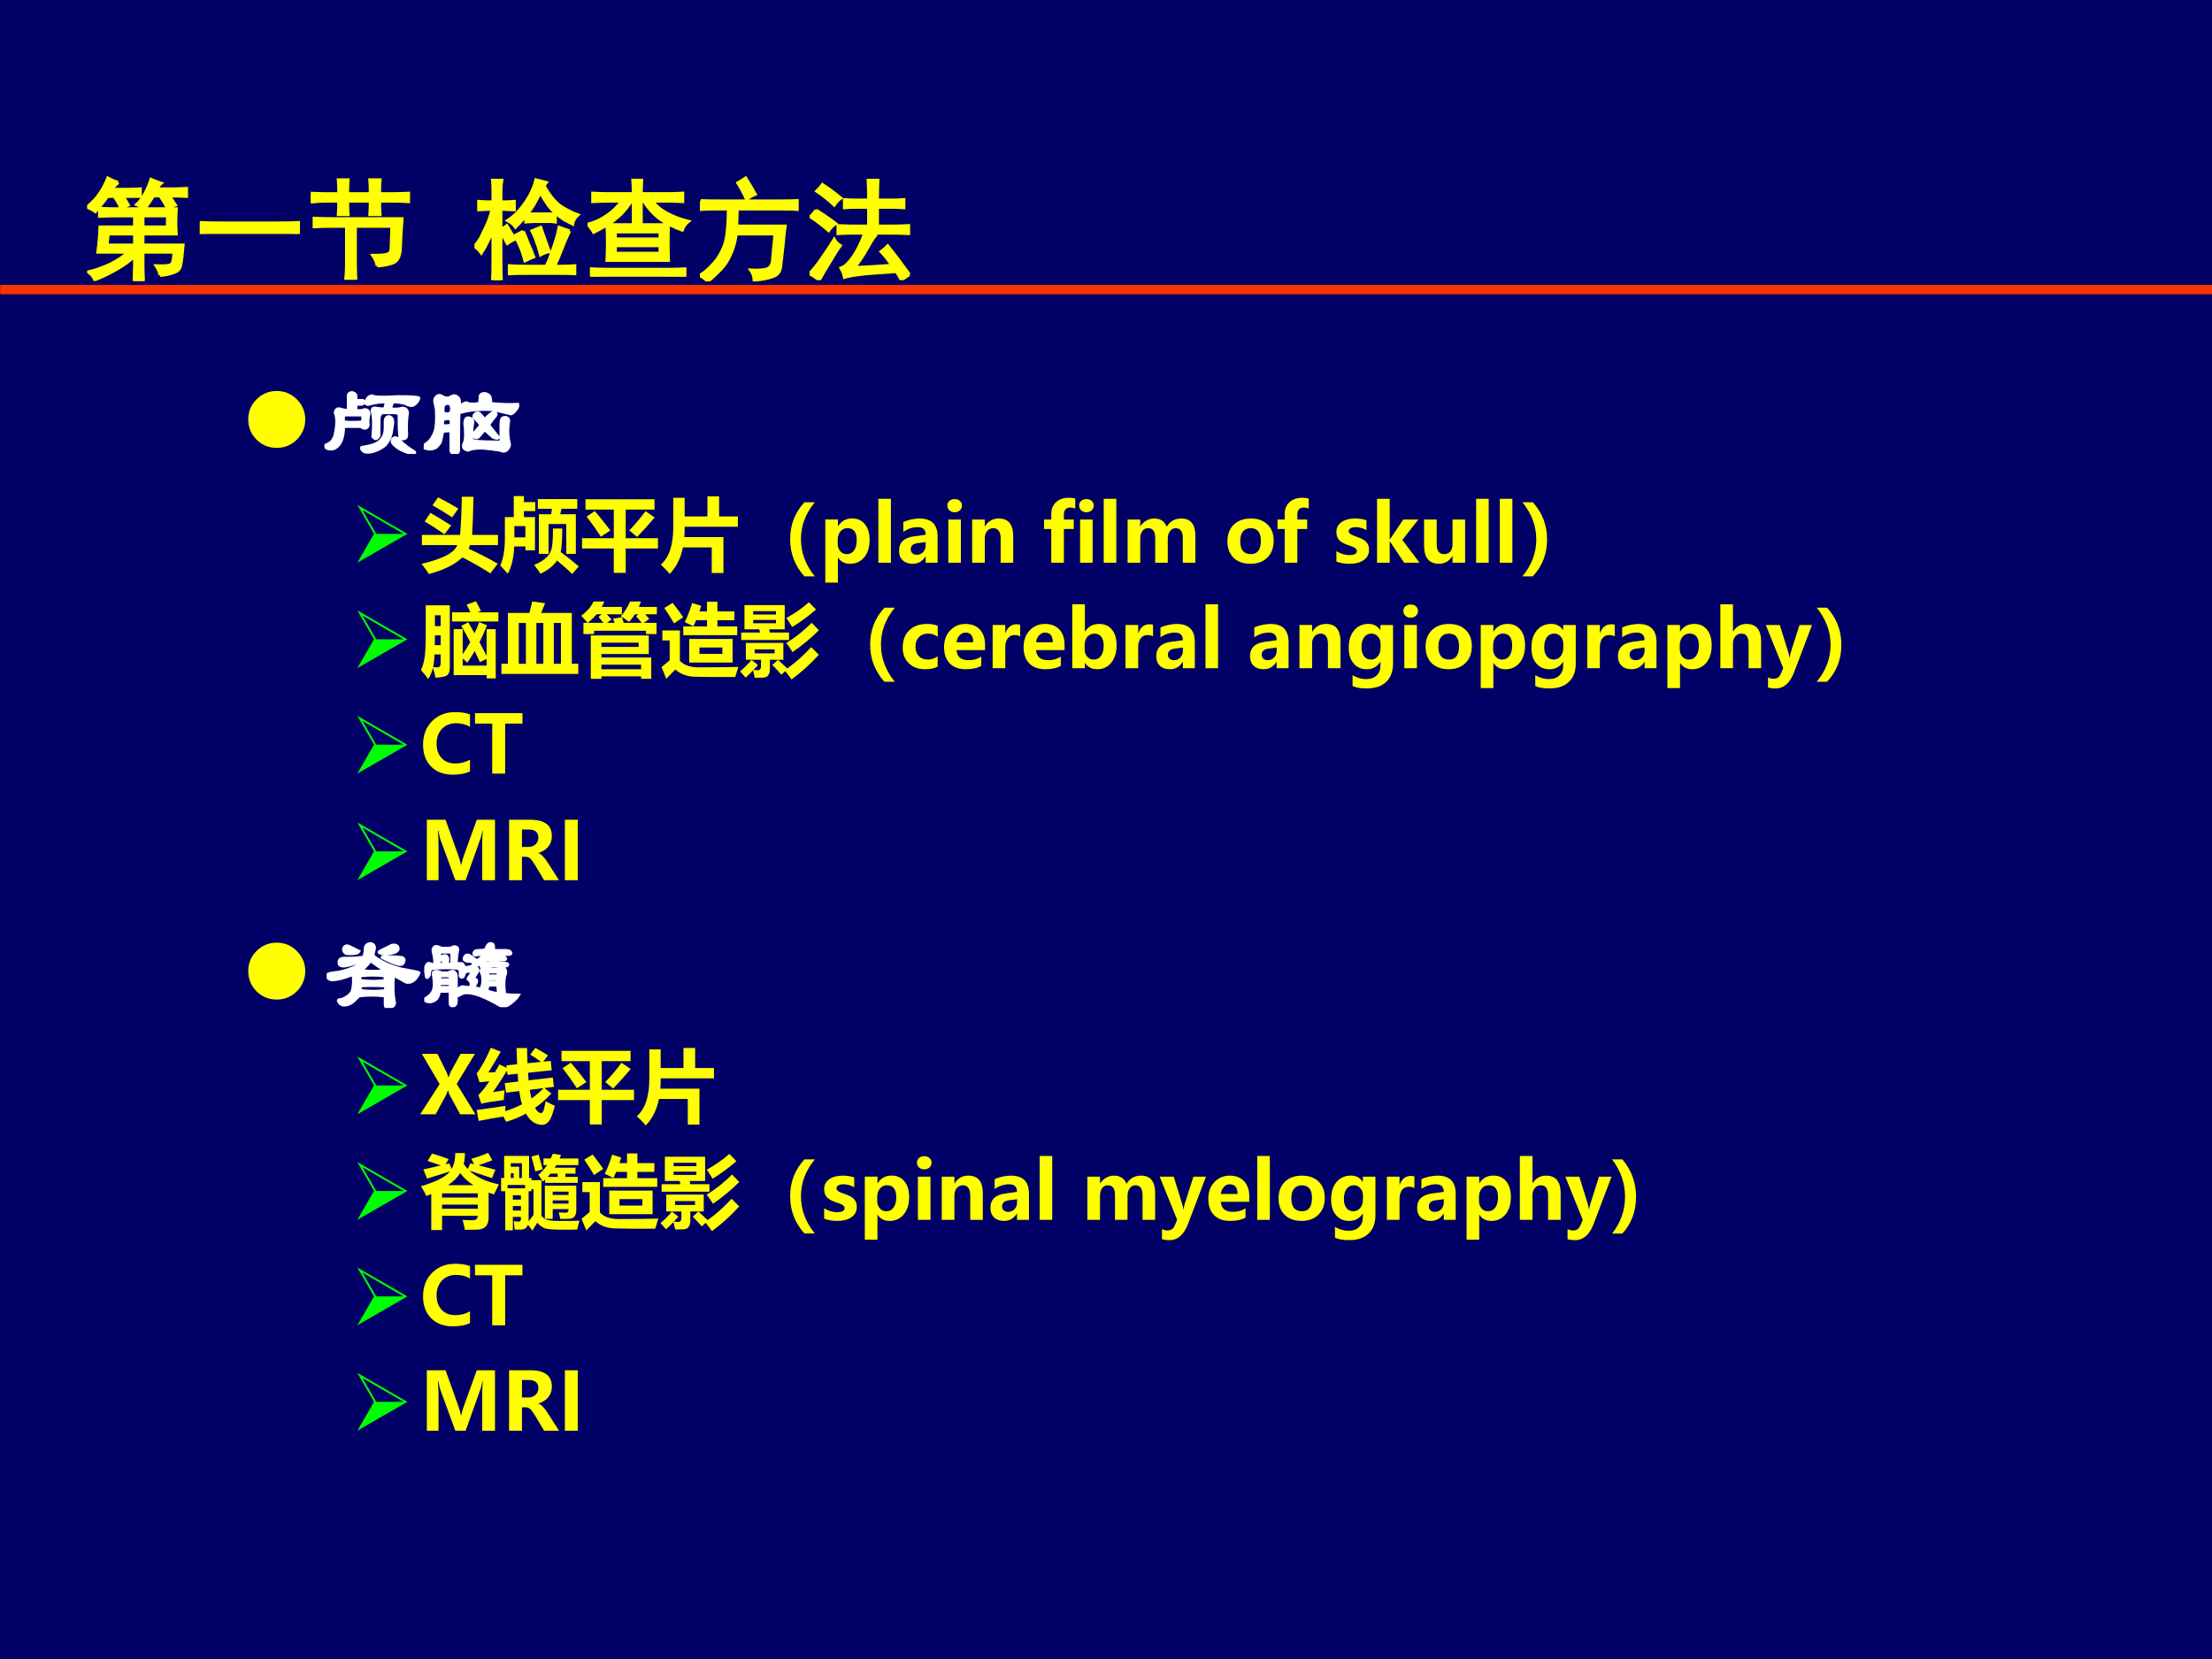 <?xml version="1.0" encoding="UTF-8" standalone="no"?>
<!DOCTYPE svg PUBLIC "-//W3C//DTD SVG 1.1//EN" "http://www.w3.org/Graphics/SVG/1.1/DTD/svg11.dtd">
<svg xmlns="http://www.w3.org/2000/svg" xmlns:xlink="http://www.w3.org/1999/xlink" version="1.1" width="720pt" height="540pt" viewBox="0 0 720 540">
<rect x="0" y="0" width="720" height="540" fill="#333333" stroke="none"/>
<g enable-background="new">
<g>
<g id="Layer-1" data-name="Artifact">
<clipPath id="cp18">
<path transform="matrix(1,0,0,-1,0,540)" d="M 0 0 L 720 0 L 720 540 L 0 540 Z " fill-rule="evenodd"/>
</clipPath>
<g clip-path="url(#cp18)">
<path transform="matrix(1,0,0,-1,0,540)" d="M 0 0 L 720 0 L 720 540 L 0 540 Z " fill="#000066" fill-rule="evenodd"/>
</g>
</g>
<g id="Layer-1" data-name="Artifact">
<clipPath id="cp19">
<path transform="matrix(1,0,0,-1,0,540)" d="M 0 0 L 720 0 L 720 540 L 0 540 Z " fill-rule="evenodd"/>
</clipPath>
<g clip-path="url(#cp19)">
<path transform="matrix(1,0,0,-1,0,540)" stroke-width="3" stroke-linecap="butt" stroke-linejoin="round" fill="none" stroke="#ff3300" d="M .06 445.74 L 720.06 445.74 "/>
</g>
</g>
<g id="Layer-1" data-name="P">
<clipPath id="cp20">
<path transform="matrix(1,0,0,-1,0,540)" d="M 0 0 L 720 0 L 720 540 L 0 540 Z " fill-rule="evenodd"/>
</clipPath>
<g clip-path="url(#cp20)">
<symbol id="font_15_3162">
<path d="M .66 .051 C .658 .074 .646 .103 .625 .137 C .693 .134 .736 .137 .754 .145 C .775 .155 .785 .194 .785 .262 L .504 .262 L .504 .133 C .504 .109 .505 .065 .508 0 L .426 0 C .428 .068 .43 .112 .43 .133 L .43 .227 C .391 .188 .34 .15 .277 .113 C .217 .077 .148 .043 .07 .012 C .06 .038 .04 .061 .012 .082 C .072 .095 .138 .118 .211 .152 C .284 .189 .337 .225 .371 .262 L .098 .262 C .108 .34 .115 .415 .117 .488 L .43 .488 L .43 .59 L .27 .59 C .223 .59 .171 .589 .113 .586 L .113 .656 C .171 .654 .215 .652 .246 .652 L .805 .652 C .802 .605 .801 .565 .801 .531 C .801 .497 .802 .462 .805 .426 L .504 .426 L .504 .324 L .867 .324 C .859 .233 .852 .172 .844 .141 C .839 .109 .819 .089 .785 .078 C .751 .065 .71 .056 .66 .051 M .281 .891 C .253 .867 .232 .846 .219 .828 L .352 .828 C .406 .828 .449 .829 .48 .832 L .48 .766 L .324 .766 C .34 .742 .355 .716 .371 .688 C .348 .68 .326 .671 .305 .66 C .289 .697 .27 .732 .246 .766 L .184 .766 C .155 .724 .118 .678 .074 .629 C .051 .645 .026 .658 0 .668 C .047 .707 .085 .747 .113 .789 C .142 .831 .167 .878 .188 .93 C .227 .909 .258 .896 .281 .891 M .523 .66 C .497 .671 .473 .681 .449 .691 C .475 .715 .5 .747 .523 .789 C .547 .833 .565 .876 .578 .918 C .607 .905 .637 .893 .668 .883 C .655 .872 .642 .855 .629 .832 L .781 .832 C .799 .832 .839 .833 .898 .836 L .898 .766 C .859 .768 .807 .77 .742 .77 C .76 .743 .779 .716 .797 .688 C .768 .68 .745 .671 .727 .66 C .708 .697 .686 .733 .66 .77 L .598 .77 C .574 .728 .549 .691 .523 .66 M .43 .324 L .43 .426 L .191 .426 C .186 .395 .182 .361 .18 .324 L .43 .324 M .727 .488 L .727 .59 L .504 .59 L .504 .488 L .727 .488 Z "/>
</symbol>
<symbol id="font_15_436">
<path d="M .707 .098 C .775 .098 .836 .099 .891 .102 L .891 0 C .836 .003 .776 .004 .711 .004 L .195 .004 C .128 .004 .062 .003 0 0 L 0 .102 C .062 .099 .128 .098 .195 .098 L .707 .098 Z "/>
</symbol>
<symbol id="font_15_38b8">
<path d="M .602 .125 C .596 .156 .583 .188 .562 .219 C .615 .219 .654 .221 .68 .227 C .708 .232 .724 .247 .727 .273 L .734 .484 L .402 .484 L .402 .145 C .402 .098 .404 .049 .406 0 L .316 0 C .322 .047 .324 .095 .324 .145 L .324 .484 L .238 .484 C .152 .484 .083 .483 .031 .48 L .031 .555 C .086 .552 .142 .551 .199 .551 L .824 .551 C .816 .441 .811 .353 .809 .285 C .806 .217 .786 .174 .75 .156 C .714 .141 .664 .13 .602 .125 M .332 .711 C .332 .664 .333 .624 .336 .59 L .25 .59 C .253 .629 .254 .669 .254 .711 L .121 .711 C .085 .711 .044 .708 0 .703 L 0 .781 C .044 .779 .085 .777 .121 .777 L .254 .777 C .254 .827 .253 .868 .25 .902 L .336 .902 C .333 .868 .332 .827 .332 .777 L .539 .777 C .539 .829 .538 .871 .535 .902 L .625 .902 C .622 .871 .621 .829 .621 .777 L .746 .777 C .796 .777 .841 .779 .883 .781 L .883 .707 C .841 .71 .796 .711 .746 .711 L .621 .711 C .621 .669 .622 .629 .625 .59 L .535 .59 C .538 .632 .539 .672 .539 .711 L .332 .711 Z "/>
</symbol>
<use xlink:href="#font_15_3162" transform="matrix(36,0,0,-36,28.358,91.467)" fill="#ffff00"/>
<use xlink:href="#font_15_436" transform="matrix(36,0,0,-36,65.041,76.139)" fill="#ffff00"/>
<use xlink:href="#font_15_38b8" transform="matrix(36,0,0,-36,101.161,91.045)" fill="#ffff00"/>
<use xlink:href="#font_15_3162" stroke-width=".029" stroke-linecap="butt" stroke-miterlimit="10" stroke-linejoin="miter" transform="matrix(36,0,0,-36,28.358,91.467)" fill="none" stroke="#ffff00"/>
<use xlink:href="#font_15_436" stroke-width=".029" stroke-linecap="butt" stroke-miterlimit="10" stroke-linejoin="miter" transform="matrix(36,0,0,-36,65.041,76.139)" fill="none" stroke="#ffff00"/>
<use xlink:href="#font_15_38b8" stroke-width=".029" stroke-linecap="butt" stroke-miterlimit="10" stroke-linejoin="miter" transform="matrix(36,0,0,-36,101.161,91.045)" fill="none" stroke="#ffff00"/>
</g>
</g>
<g id="Layer-1" data-name="P">
<clipPath id="cp22">
<path transform="matrix(1,0,0,-1,0,540)" d="M 0 0 L 720 0 L 720 540 L 0 540 Z " fill-rule="evenodd"/>
</clipPath>
<g clip-path="url(#cp22)">
<symbol id="font_15_1ef6">
<path d="M .168 .812 C .168 .841 .167 .871 .164 .902 L .246 .902 C .241 .871 .238 .841 .238 .812 L .238 .707 L .277 .707 C .293 .707 .32 .708 .359 .711 L .359 .637 C .315 .639 .284 .641 .266 .641 L .238 .641 L .238 .461 C .259 .469 .277 .479 .293 .492 C .301 .479 .311 .461 .324 .438 C .337 .417 .35 .395 .363 .371 C .345 .363 .323 .35 .297 .332 C .289 .345 .28 .362 .27 .383 C .262 .406 .251 .424 .238 .438 L .238 .145 C .238 .095 .24 .047 .242 0 L .164 0 C .167 .042 .168 .09 .168 .145 L .168 .457 C .158 .431 .142 .396 .121 .352 C .1 .31 .081 .275 .062 .246 C .044 .272 .023 .292 0 .305 C .023 .331 .043 .358 .059 .387 C .074 .418 .089 .448 .102 .477 C .117 .508 .129 .536 .137 .562 C .147 .591 .155 .617 .16 .641 L .121 .641 C .108 .641 .081 .639 .039 .637 L .039 .711 C .078 .708 .105 .707 .121 .707 L .168 .707 L .168 .812 M .738 .602 C .715 .622 .691 .647 .668 .676 C .647 .707 .622 .746 .594 .793 C .573 .749 .553 .711 .535 .68 C .517 .651 .497 .624 .477 .598 L .73 .598 L .73 .527 C .712 .53 .694 .531 .676 .531 L .559 .531 C .527 .531 .496 .53 .465 .527 L .465 .578 L .422 .535 C .404 .514 .387 .496 .371 .48 C .355 .504 .332 .523 .301 .539 C .34 .565 .374 .594 .402 .625 C .431 .659 .454 .69 .473 .719 C .493 .75 .51 .781 .523 .812 C .539 .846 .549 .878 .555 .906 C .589 .898 .62 .891 .648 .883 C .638 .87 .632 .859 .629 .852 C .678 .763 .73 .701 .785 .664 C .84 .63 .889 .605 .934 .59 C .908 .566 .892 .539 .887 .508 C .861 .521 .836 .534 .812 .547 C .789 .562 .764 .581 .738 .602 M .859 .445 C .831 .385 .807 .331 .789 .281 C .771 .234 .749 .182 .723 .125 L .789 .125 C .828 .125 .867 .126 .906 .129 L .906 .059 C .875 .061 .836 .062 .789 .062 L .461 .062 C .388 .062 .34 .061 .316 .059 L .316 .129 C .342 .126 .392 .125 .465 .125 L .648 .125 C .667 .161 .684 .203 .699 .25 C .717 .299 .73 .339 .738 .367 C .749 .398 .758 .435 .766 .477 C .799 .464 .831 .453 .859 .445 M .441 .441 C .457 .405 .473 .366 .488 .324 C .507 .285 .522 .247 .535 .211 C .514 .203 .488 .191 .457 .176 C .444 .223 .432 .259 .422 .285 C .411 .311 .393 .35 .367 .402 C .398 .418 .423 .431 .441 .441 M .598 .477 C .611 .44 .625 .4 .641 .355 C .656 .311 .668 .279 .676 .258 C .647 .253 .621 .243 .598 .23 C .587 .272 .576 .31 .562 .344 C .552 .378 .538 .411 .52 .445 C .551 .458 .577 .469 .598 .477 Z "/>
</symbol>
<symbol id="font_15_1e1b">
<path d="M .414 .75 C .414 .792 .413 .832 .41 .871 L .488 .871 C .486 .835 .484 .794 .484 .75 L .727 .75 C .763 .75 .807 .751 .859 .754 L .859 .68 C .807 .682 .763 .684 .727 .684 L .586 .684 C .615 .642 .658 .605 .715 .574 C .772 .543 .837 .518 .91 .5 C .884 .479 .866 .453 .855 .422 C .775 .451 .706 .486 .648 .527 C .594 .569 .547 .621 .508 .684 L .484 .684 L .484 .469 L .73 .469 C .728 .422 .727 .37 .727 .312 C .727 .258 .728 .203 .73 .148 L .176 .148 C .178 .198 .18 .251 .18 .309 C .18 .368 .178 .422 .176 .469 C .142 .448 .102 .426 .055 .402 C .039 .431 .021 .454 0 .473 C .057 .486 .115 .512 .172 .551 C .229 .59 .275 .634 .309 .684 L .195 .684 C .148 .684 .099 .682 .047 .68 L .047 .754 C .099 .751 .148 .75 .195 .75 L .414 .75 M .75 .066 C .794 .066 .837 .068 .879 .07 L .879 0 C .78 .003 .711 .004 .672 .004 L .176 .004 C .129 .004 .082 .003 .035 0 L .035 .07 C .085 .068 .132 .066 .176 .066 L .75 .066 M .656 .211 L .656 .281 L .25 .281 L .25 .211 L .656 .211 M .656 .34 L .656 .406 L .25 .406 L .25 .34 L .656 .34 M .414 .469 L .414 .684 L .395 .684 C .366 .639 .335 .6 .301 .566 C .267 .533 .227 .5 .18 .469 L .414 .469 Z "/>
</symbol>
<symbol id="font_15_1bef">
<path d="M .008 .73 C .049 .728 .095 .727 .145 .727 L .727 .727 C .789 .727 .84 .728 .879 .73 L .879 .652 C .845 .655 .798 .656 .738 .656 L .336 .656 C .336 .628 .335 .576 .332 .5 L .77 .5 C .764 .466 .759 .417 .754 .352 L .73 .137 C .725 .09 .703 .06 .664 .047 C .625 .031 .568 .02 .492 .012 C .49 .046 .479 .076 .461 .102 C .521 .099 .566 .102 .598 .109 C .629 .117 .648 .139 .656 .176 L .68 .43 L .328 .43 C .318 .357 .301 .296 .277 .246 C .257 .197 .227 .151 .188 .109 C .148 .068 .109 .031 .07 0 C .06 .016 .036 .034 0 .055 C .034 .073 .069 .102 .105 .141 C .145 .18 .176 .224 .199 .273 C .225 .323 .241 .378 .246 .438 C .254 .497 .258 .57 .258 .656 L .148 .656 C .091 .656 .044 .655 .008 .652 L .008 .73 M .422 .746 C .398 .798 .372 .846 .344 .891 C .367 .904 .391 .918 .414 .934 C .443 .889 .471 .841 .5 .789 C .474 .779 .448 .764 .422 .746 Z "/>
</symbol>
<symbol id="font_15_230b">
<path d="M .902 .051 C .879 .038 .855 .021 .832 0 C .814 .034 .798 .06 .785 .078 C .702 .073 .611 .066 .512 .059 C .415 .048 .35 .038 .316 .027 C .309 .059 .298 .086 .285 .109 C .319 .12 .355 .154 .395 .211 C .434 .268 .469 .34 .5 .426 L .391 .426 C .344 .426 .299 .424 .258 .422 L .258 .492 C .299 .49 .345 .488 .395 .488 L .535 .488 L .535 .66 L .445 .66 C .396 .66 .353 .659 .316 .656 L .316 .727 C .358 .724 .4 .723 .441 .723 L .535 .723 C .535 .796 .534 .855 .531 .902 L .617 .902 C .615 .863 .613 .803 .613 .723 L .73 .723 C .77 .723 .81 .724 .852 .727 L .852 .656 C .81 .659 .772 .66 .738 .66 L .613 .66 L .613 .488 L .754 .488 C .801 .488 .848 .49 .895 .492 L .895 .422 C .848 .424 .801 .426 .754 .426 L .555 .426 L .594 .402 C .578 .384 .553 .345 .52 .285 C .486 .225 .448 .168 .406 .113 C .521 .118 .634 .125 .746 .133 C .715 .18 .682 .221 .648 .258 C .669 .273 .689 .29 .707 .309 C .754 .251 .819 .165 .902 .051 M 0 .059 C .036 .095 .073 .141 .109 .195 C .148 .25 .186 .307 .223 .367 C .236 .344 .254 .326 .277 .312 C .254 .281 .224 .234 .188 .172 C .151 .112 .117 .055 .086 0 C .065 .021 .036 .04 0 .059 M .059 .633 C .113 .599 .172 .559 .234 .512 C .211 .496 .19 .475 .172 .449 C .122 .493 .068 .535 .008 .574 C .026 .59 .043 .609 .059 .633 M .117 .863 C .169 .829 .224 .789 .281 .742 C .26 .727 .241 .706 .223 .68 C .173 .727 .121 .768 .066 .805 C .085 .823 .102 .842 .117 .863 Z "/>
</symbol>
<use xlink:href="#font_15_1ef6" transform="matrix(36,0,0,-36,154.444,91.186)" fill="#ffff00"/>
<use xlink:href="#font_15_1e1b" transform="matrix(36,0,0,-36,191.268,90.061)" fill="#ffff00"/>
<use xlink:href="#font_15_1bef" transform="matrix(36,0,0,-36,227.809,91.608)" fill="#ffff00"/>
<use xlink:href="#font_15_230b" transform="matrix(36,0,0,-36,263.507,91.186)" fill="#ffff00"/>
<use xlink:href="#font_15_1ef6" stroke-width=".029" stroke-linecap="butt" stroke-miterlimit="10" stroke-linejoin="miter" transform="matrix(36,0,0,-36,154.444,91.186)" fill="none" stroke="#ffff00"/>
<use xlink:href="#font_15_1e1b" stroke-width=".029" stroke-linecap="butt" stroke-miterlimit="10" stroke-linejoin="miter" transform="matrix(36,0,0,-36,191.268,90.061)" fill="none" stroke="#ffff00"/>
<use xlink:href="#font_15_1bef" stroke-width=".029" stroke-linecap="butt" stroke-miterlimit="10" stroke-linejoin="miter" transform="matrix(36,0,0,-36,227.809,91.608)" fill="none" stroke="#ffff00"/>
<use xlink:href="#font_15_230b" stroke-width=".029" stroke-linecap="butt" stroke-miterlimit="10" stroke-linejoin="miter" transform="matrix(36,0,0,-36,263.507,91.186)" fill="none" stroke="#ffff00"/>
</g>
</g>
<g id="Layer-1" data-name="P">
<clipPath id="cp23">
<path transform="matrix(1,0,0,-1,0,540)" d="M 0 0 L 720 0 L 720 540 L 0 540 Z " fill-rule="evenodd"/>
</clipPath>
<g clip-path="url(#cp23)">
<symbol id="font_18_7a">
<path d="M 0 .289 C 0 .369 .028 .437 .084 .493 C .141 .55 .209 .578 .289 .578 C .369 .578 .437 .55 .494 .493 C .55 .437 .579 .369 .579 .289 C .579 .209 .55 .141 .494 .084 C .437 .028 .369 0 .289 0 C .209 0 .141 .028 .084 .084 C .028 .141 0 .209 0 .289 Z "/>
</symbol>
<use xlink:href="#font_18_7a" transform="matrix(32.04,0,0,-32.04,80.803,145.785)" fill="#ffff00"/>
</g>
</g>
<g id="Layer-1" data-name="P">
<clipPath id="cp25">
<path transform="matrix(1,0,0,-1,0,540)" d="M 0 0 L 720 0 L 720 540 L 0 540 Z " fill-rule="evenodd"/>
</clipPath>
<g clip-path="url(#cp25)">
<symbol id="font_1a_4db5">
<path d="M .32 .544 L .391 .544 C .401 .539 .406 .534 .406 .529 C .401 .518 .393 .51 .383 .505 L .32 .505 L .32 .443 C .357 .438 .385 .44 .406 .451 C .438 .451 .453 .435 .453 .404 C .443 .372 .44 .336 .445 .294 C .44 .268 .424 .258 .398 .263 C .388 .268 .378 .273 .367 .279 L .195 .279 C .195 .227 .188 .18 .172 .138 C .161 .107 .141 .081 .109 .06 C .089 .049 .065 .047 .039 .052 C .023 .057 .01 .068 0 .083 C .026 .094 .049 .107 .07 .122 C .091 .148 .104 .174 .109 .201 C .13 .299 .13 .372 .109 .419 C .115 .451 .13 .464 .156 .458 C .188 .448 .216 .443 .242 .443 L .242 .591 C .242 .607 .25 .617 .266 .622 C .286 .628 .305 .62 .32 .599 L .32 .544 M .906 .497 C .885 .487 .857 .492 .82 .513 C .779 .523 .737 .529 .695 .529 C .685 .508 .677 .484 .672 .458 C .724 .453 .763 .456 .789 .466 C .826 .466 .844 .448 .844 .411 C .833 .354 .831 .281 .836 .193 C .836 .161 .815 .148 .773 .154 C .763 .159 .758 .237 .758 .388 C .763 .409 .745 .419 .703 .419 C .667 .419 .63 .419 .594 .419 C .568 .414 .555 .388 .555 .341 L .555 .185 C .534 .148 .513 .146 .492 .177 C .503 .297 .5 .383 .484 .435 C .484 .461 .497 .471 .523 .466 C .544 .461 .573 .458 .609 .458 C .62 .479 .625 .503 .625 .529 C .562 .529 .505 .521 .453 .505 C .432 .5 .422 .505 .422 .521 C .427 .562 .448 .586 .484 .591 C .51 .576 .596 .573 .742 .583 C .883 .583 .956 .578 .961 .568 C .951 .536 .932 .513 .906 .497 M .383 .396 C .315 .396 .255 .396 .203 .396 C .193 .385 .19 .362 .195 .326 C .258 .32 .32 .32 .383 .326 C .393 .352 .393 .375 .383 .396 M .695 .318 C .69 .286 .685 .253 .68 .216 C .669 .164 .646 .12 .609 .083 C .568 .052 .523 .031 .477 .021 C .419 .01 .385 .023 .375 .06 C .375 .065 .378 .068 .383 .068 C .419 .073 .456 .081 .492 .091 C .534 .107 .562 .125 .578 .146 C .604 .177 .617 .216 .617 .263 L .617 .333 C .617 .359 .628 .375 .648 .38 C .68 .38 .695 .359 .695 .318 M .75 .154 C .766 .133 .784 .115 .805 .099 C .836 .073 .872 .047 .914 .021 C .924 .005 .914 -0 .883 .005 C .799 .026 .737 .06 .695 .107 C .685 .122 .685 .138 .695 .154 C .711 .169 .729 .169 .75 .154 Z "/>
</symbol>
<symbol id="font_1a_3641">
<path d="M .19 .294 C .211 .284 .24 .284 .276 .294 C .281 .32 .279 .341 .268 .357 C .247 .362 .224 .359 .198 .349 C .193 .339 .19 .32 .19 .294 M .198 .419 C .224 .404 .25 .404 .276 .419 C .286 .456 .284 .484 .268 .505 C .253 .516 .234 .516 .214 .505 C .198 .495 .193 .466 .198 .419 M .128 .583 C .148 .599 .169 .599 .19 .583 C .206 .573 .227 .568 .253 .568 C .268 .578 .284 .586 .299 .591 C .315 .596 .333 .589 .354 .568 C .365 .547 .367 .516 .362 .474 C .383 .5 .406 .516 .432 .521 C .458 .505 .503 .503 .565 .513 C .57 .534 .573 .56 .573 .591 C .578 .607 .594 .615 .62 .615 C .651 .609 .669 .596 .674 .576 C .68 .56 .682 .539 .682 .513 C .781 .503 .872 .5 .956 .505 C .961 .49 .953 .469 .932 .443 C .906 .411 .885 .401 .87 .411 C .807 .427 .747 .44 .69 .451 C .57 .456 .471 .448 .393 .427 C .378 .417 .367 .427 .362 .458 C .357 .417 .354 .284 .354 .06 C .359 .018 .344 -0 .307 .005 C .292 -0 .281 .01 .276 .036 L .276 .232 C .245 .237 .216 .234 .19 .224 C .185 .182 .177 .146 .167 .115 C .151 .094 .138 .078 .128 .068 C .091 .047 .052 .044 .01 .06 C -0 .076 .003 .089 .018 .099 C .06 .125 .091 .167 .112 .224 C .128 .266 .133 .341 .128 .451 C .122 .477 .117 .503 .112 .529 C .107 .544 .112 .562 .128 .583 M .464 .365 C .495 .359 .505 .336 .495 .294 C .49 .268 .487 .219 .487 .146 C .492 .13 .578 .122 .745 .122 C .776 .117 .789 .128 .784 .154 L .784 .294 C .784 .331 .789 .354 .799 .365 C .81 .37 .82 .372 .831 .372 C .857 .367 .867 .352 .862 .326 C .857 .294 .854 .266 .854 .24 C .854 .193 .859 .148 .87 .107 C .875 .091 .87 .073 .854 .052 C .833 .026 .81 .021 .784 .036 C .721 .047 .659 .055 .596 .06 C .539 .06 .495 .055 .464 .044 C .453 .034 .438 .036 .417 .052 C .401 .062 .398 .081 .409 .107 C .419 .128 .424 .154 .424 .185 C .424 .237 .422 .276 .417 .302 C .417 .354 .432 .375 .464 .365 M .581 .294 C .565 .315 .544 .339 .518 .365 C .503 .375 .505 .391 .526 .411 C .547 .422 .562 .419 .573 .404 C .589 .388 .604 .37 .62 .349 C .641 .375 .667 .398 .698 .419 C .734 .419 .745 .409 .729 .388 C .703 .357 .68 .326 .659 .294 C .701 .242 .732 .203 .753 .177 C .763 .156 .747 .154 .706 .169 C .68 .19 .651 .216 .62 .247 L .573 .193 C .557 .167 .539 .159 .518 .169 C .508 .174 .503 .185 .503 .201 C .508 .206 .534 .237 .581 .294 Z "/>
</symbol>
<use xlink:href="#font_1a_4db5" transform="matrix(32.04,0,0,-32.04,105.601,147.766)" fill="#ffffff"/>
<use xlink:href="#font_1a_3641" transform="matrix(32.04,0,0,-32.04,137.927,147.766)" fill="#ffffff"/>
<use xlink:href="#font_1a_4db5" stroke-width=".029" stroke-linecap="butt" stroke-miterlimit="10" stroke-linejoin="miter" transform="matrix(32.04,0,0,-32.04,105.601,147.766)" fill="none" stroke="#ffffff"/>
<use xlink:href="#font_1a_3641" stroke-width=".029" stroke-linecap="butt" stroke-miterlimit="10" stroke-linejoin="miter" transform="matrix(32.04,0,0,-32.04,137.927,147.766)" fill="none" stroke="#ffffff"/>
</g>
</g>
<g id="Layer-1" data-name="P">
<clipPath id="cp27">
<path transform="matrix(1,0,0,-1,0,540)" d="M 0 0 L 720 0 L 720 540 L 0 540 Z " fill-rule="evenodd"/>
</clipPath>
<g clip-path="url(#cp27)">
<symbol id="font_18_be">
<path d="M 0 0 L .626 .361 L 0 .723 L .209 .361 L 0 0 M .578 .361 L .237 .361 L .066 .657 L .578 .361 Z "/>
</symbol>
<use xlink:href="#font_18_be" transform="matrix(26.04,0,0,-26.04,116.3,183.17)" fill="#00ff00"/>
</g>
</g>
<g id="Layer-1" data-name="P">
<clipPath id="cp28">
<path transform="matrix(1,0,0,-1,0,540)" d="M 0 0 L 720 0 L 720 540 L 0 540 Z " fill-rule="evenodd"/>
</clipPath>
<g clip-path="url(#cp28)">
<symbol id="font_1d_5e2">
<path d="M .004 .489 L .482 .489 C .494 .647 .501 .806 .503 .966 L .649 .966 C .644 .728 .638 .569 .632 .489 L .955 .489 L .955 .362 L .605 .362 C .602 .349 .596 .333 .588 .316 C .704 .264 .825 .202 .952 .13 L .86 .008 C .751 .079 .634 .146 .51 .208 C .421 .121 .281 .051 .092 0 C .06 .048 .029 .09 0 .128 C .262 .188 .411 .266 .447 .362 L .004 .362 L .004 .489 M .111 .764 C .196 .716 .282 .664 .37 .607 L .287 .497 C .195 .56 .113 .614 .039 .657 L .111 .764 M .206 .958 C .287 .918 .371 .871 .46 .818 L .382 .709 C .292 .768 .21 .818 .136 .859 L .206 .958 Z "/>
</symbol>
<symbol id="font_1d_6875">
<path d="M .169 .974 L .296 .974 L .296 .899 L .438 .899 L .438 .786 L .296 .786 L .296 .712 L .434 .712 L .434 .296 L .314 .296 L .314 .345 L .175 .345 C .168 .198 .141 .085 .094 .004 C .066 .036 .035 .07 0 .106 C .038 .192 .058 .304 .058 .44 L .058 .712 L .169 .712 L .169 .974 M .483 .252 L .483 .747 L .636 .747 L .647 .815 L .47 .815 L .47 .937 L .963 .937 L .963 .815 L .765 .815 L .75 .747 L .945 .747 L .945 .252 L .825 .252 L .825 .625 L .604 .625 L .604 .252 L .483 .252 M .659 .569 L .775 .569 C .775 .457 .771 .373 .763 .315 C .761 .302 .759 .288 .756 .275 C .842 .211 .918 .151 .982 .095 L .899 0 C .84 .059 .776 .115 .71 .169 C .667 .104 .598 .049 .503 .003 C .49 .024 .464 .062 .424 .114 C .559 .168 .632 .242 .646 .337 C .655 .384 .659 .462 .659 .569 M .177 .599 L .177 .458 L .314 .458 L .314 .599 L .177 .599 Z "/>
</symbol>
<symbol id="font_1d_674">
<path d="M 0 .433 L .397 .433 L .397 .791 L .043 .791 L .043 .92 L .906 .92 L .906 .791 L .546 .791 L .546 .433 L .949 .433 L .949 .304 L .546 .304 L .546 0 L .397 0 L .397 .304 L 0 .304 L 0 .433 M .057 .703 L .159 .772 C .222 .7 .286 .619 .354 .53 L .235 .452 C .17 .552 .11 .635 .057 .703 M .908 .693 C .839 .611 .766 .529 .689 .449 L .59 .53 C .665 .608 .733 .689 .793 .771 L .908 .693 Z "/>
</symbol>
<symbol id="font_1d_89c">
<path d="M .583 .969 L .729 .969 L .729 .718 L .964 .718 L .964 .589 L .298 .589 C .299 .544 .298 .501 .294 .46 L .783 .46 L .783 .011 L .637 .011 L .637 .331 L .277 .331 C .249 .195 .194 .085 .112 0 C .078 .04 .04 .079 0 .115 C .104 .206 .156 .362 .156 .582 L .156 .951 L .298 .951 L .298 .718 L .583 .718 L .583 .969 Z "/>
</symbol>
<symbol id="font_1d_363">
<path d="M .178 0 C .059 .132 0 .287 0 .464 C 0 .645 .06 .799 .179 .926 L .309 .926 C .193 .787 .135 .633 .135 .465 C .135 .296 .193 .141 .308 0 L .178 0 Z "/>
</symbol>
<use xlink:href="#font_1d_5e2" transform="matrix(26.04,0,0,-26.04,137.219,186.845)" fill="#ffff00"/>
<use xlink:href="#font_1d_6875" transform="matrix(26.04,0,0,-26.04,162.827,186.845)" fill="#ffff00"/>
<use xlink:href="#font_1d_674" transform="matrix(26.04,0,0,-26.04,189.452,186.463)" fill="#ffff00"/>
<use xlink:href="#font_1d_89c" transform="matrix(26.04,0,0,-26.04,215.085,186.794)" fill="#ffff00"/>
<use xlink:href="#font_1d_363" transform="matrix(26.04,0,0,-26.04,257.194,187.595)" fill="#ffff00"/>
</g>
</g>
<g id="Layer-1" data-name="Span">
<clipPath id="cp30">
<path transform="matrix(1,0,0,-1,0,540)" d="M 0 0 L 720 0 L 720 540 L 0 540 Z " fill-rule="evenodd"/>
</clipPath>
<g clip-path="url(#cp30)">
<symbol id="font_1f_56">
<path d="M .158 .313 L .158 0 L 0 0 L 0 .789 L .158 .789 L .158 .706 L .16 .706 C .201 .77 .259 .802 .335 .802 C .404 .802 .457 .778 .496 .729 C .535 .682 .554 .616 .554 .534 C .554 .444 .532 .371 .487 .317 C .442 .263 .383 .235 .31 .235 C .244 .235 .194 .261 .16 .313 L .158 .313 M .155 .487 C .155 .449 .166 .417 .187 .393 C .207 .369 .234 .356 .268 .356 C .307 .356 .338 .372 .359 .402 C .382 .433 .393 .476 .393 .532 C .393 .631 .354 .681 .277 .681 C .241 .681 .212 .667 .189 .64 C .167 .612 .155 .577 .155 .534 L .155 .487 Z "/>
</symbol>
<symbol id="font_1f_52">
<path d="M 0 0 L 0 .799 L .157 .799 L .157 0 L 0 0 Z "/>
</symbol>
<symbol id="font_1f_47">
<path d="M .053 .521 C .078 .534 .11 .545 .151 .554 C .192 .562 .227 .566 .256 .566 C .407 .566 .482 .491 .482 .339 L .482 .013 L .333 .013 L .333 .092 L .331 .092 C .294 .031 .24 0 .169 0 C .118 0 .077 .014 .046 .043 C .015 .073 0 .112 0 .163 C 0 .266 .062 .326 .185 .343 L .333 .363 C .333 .426 .301 .458 .235 .458 C .171 .458 .11 .438 .053 .399 L .053 .521 M .231 .258 C .174 .25 .146 .225 .146 .181 C .146 .16 .153 .144 .167 .132 C .181 .119 .199 .113 .223 .113 C .255 .113 .281 .125 .302 .147 C .323 .17 .333 .199 .333 .232 L .333 .271 L .231 .258 Z "/>
</symbol>
<symbol id="font_1f_4f">
<path d="M 0 .714 C 0 .738 .008 .758 .025 .773 C .043 .788 .065 .796 .091 .796 C .119 .796 .141 .788 .158 .772 C .175 .757 .183 .738 .183 .714 C .183 .691 .174 .671 .157 .655 C .14 .639 .118 .631 .091 .631 C .065 .631 .043 .639 .026 .655 C .009 .671 0 .691 0 .714 M .012 0 L .012 .54 L .169 .54 L .169 0 L .012 0 Z "/>
</symbol>
<symbol id="font_1f_54">
<path d="M .513 0 L .356 0 L .356 .301 C .356 .389 .325 .432 .262 .432 C .232 .432 .207 .42 .188 .397 C .168 .374 .158 .344 .158 .308 L .158 0 L 0 0 L 0 .54 L .158 .54 L .158 .454 L .16 .454 C .199 .52 .257 .553 .333 .553 C .453 .553 .513 .479 .513 .331 L .513 0 Z "/>
</symbol>
<symbol id="font_1f_3">
<path d="M -2147483500 -2147483500 Z "/>
</symbol>
<symbol id="font_1f_4c">
<path d="M .39 .678 C .369 .686 .348 .69 .329 .69 C .275 .69 .248 .66 .248 .601 L .248 .54 L .371 .54 L .371 .422 L .248 .422 L .248 0 L .09 0 L .09 .422 L 0 .422 L 0 .54 L .09 .54 L .09 .609 C .09 .671 .11 .72 .15 .757 C .19 .794 .243 .812 .308 .812 C .341 .812 .369 .809 .39 .802 L .39 .678 Z "/>
</symbol>
<symbol id="font_1f_53">
<path d="M .847 0 L .69 0 L .69 .308 C .69 .391 .66 .432 .6 .432 C .572 .432 .548 .42 .53 .395 C .511 .369 .502 .339 .502 .303 L .502 0 L .345 0 L .345 .312 C .345 .392 .315 .432 .255 .432 C .226 .432 .202 .42 .184 .396 C .167 .372 .158 .341 .158 .301 L .158 0 L 0 0 L 0 .54 L .158 .54 L .158 .456 L .16 .456 C .179 .486 .204 .51 .235 .527 C .266 .545 .299 .553 .333 .553 C .409 .553 .461 .519 .489 .451 C .531 .519 .591 .553 .671 .553 C .788 .553 .847 .481 .847 .335 L .847 0 Z "/>
</symbol>
<symbol id="font_1f_55">
<path d="M 0 .281 C 0 .37 .027 .439 .08 .49 C .133 .541 .205 .566 .294 .566 C .381 .566 .45 .541 .501 .491 C .553 .441 .578 .374 .578 .29 C .578 .201 .552 .131 .5 .079 C .447 .026 .376 0 .287 0 C .199 0 .129 .025 .077 .075 C .026 .126 0 .194 0 .281 M .16 .283 C .16 .175 .204 .121 .292 .121 C .376 .121 .418 .176 .418 .287 C .418 .393 .375 .445 .291 .445 C .249 .445 .217 .431 .194 .403 C .171 .375 .16 .334 .16 .283 Z "/>
</symbol>
<symbol id="font_1f_59">
<path d="M 0 .158 C .054 .125 .107 .109 .159 .109 C .224 .109 .256 .126 .256 .161 C .256 .186 .229 .207 .176 .223 C .109 .244 .063 .267 .038 .292 C .013 .318 0 .353 0 .396 C 0 .45 .021 .491 .064 .521 C .107 .551 .164 .566 .233 .566 C .283 .566 .331 .559 .376 .544 L .376 .42 C .334 .445 .288 .458 .238 .458 C .213 .458 .193 .453 .177 .444 C .162 .435 .154 .423 .154 .409 C .154 .384 .177 .364 .223 .349 C .271 .332 .308 .318 .333 .304 C .357 .291 .376 .273 .389 .251 C .402 .23 .408 .204 .408 .176 C .408 .12 .386 .077 .341 .046 C .297 .015 .237 0 .163 0 C .104 0 .05 .009 0 .028 L 0 .158 Z "/>
</symbol>
<symbol id="font_1f_51">
<path d="M .531 0 L .339 0 L .16 .267 L .158 .267 L .158 0 L 0 0 L 0 .799 L .158 .799 L .158 .291 L .16 .291 L .328 .54 L .516 .54 L .316 .285 L .531 0 Z "/>
</symbol>
<symbol id="font_1f_5b">
<path d="M .513 .013 L .356 .013 L .356 .096 L .354 .096 C .314 .032 .258 0 .188 0 C .063 0 0 .076 0 .228 L 0 .553 L .158 .553 L .158 .242 C .158 .161 .189 .121 .252 .121 C .284 .121 .309 .132 .328 .154 C .347 .176 .356 .206 .356 .244 L .356 .553 L .513 .553 L .513 .013 Z "/>
</symbol>
<use xlink:href="#font_1f_56" transform="matrix(26.04,0,0,-26.04,268.629,189.642)" fill="#ffff00"/>
<use xlink:href="#font_1f_52" transform="matrix(26.04,0,0,-26.04,285.908,183.17)" fill="#ffff00"/>
<use xlink:href="#font_1f_47" transform="matrix(26.04,0,0,-26.04,292.637,183.513)" fill="#ffff00"/>
<use xlink:href="#font_1f_4f" transform="matrix(26.04,0,0,-26.04,308.362,183.17)" fill="#ffff00"/>
<use xlink:href="#font_1f_54" transform="matrix(26.04,0,0,-26.04,316.439,183.17)" fill="#ffff00"/>
<use xlink:href="#font_1f_3" transform="matrix(26.04,0,0,-26.04,55920474000,-55920474000)" fill="#ffff00"/>
<use xlink:href="#font_1f_4c" transform="matrix(26.04,0,0,-26.04,339.839,183.17)" fill="#ffff00"/>
<use xlink:href="#font_1f_4f" transform="matrix(26.04,0,0,-26.04,351.25,183.17)" fill="#ffff00"/>
<use xlink:href="#font_1f_52" transform="matrix(26.04,0,0,-26.04,359.263,183.17)" fill="#ffff00"/>
<use xlink:href="#font_1f_53" transform="matrix(26.04,0,0,-26.04,367.034,183.17)" fill="#ffff00"/>
<use xlink:href="#font_1f_3" transform="matrix(26.04,0,0,-26.04,55920474000,-55920474000)" fill="#ffff00"/>
<use xlink:href="#font_1f_55" transform="matrix(26.04,0,0,-26.04,399.526,183.513)" fill="#ffff00"/>
<use xlink:href="#font_1f_4c" transform="matrix(26.04,0,0,-26.04,415.824,183.17)" fill="#ffff00"/>
<use xlink:href="#font_1f_3" transform="matrix(26.04,0,0,-26.04,55920474000,-55920474000)" fill="#ffff00"/>
<use xlink:href="#font_1f_59" transform="matrix(26.04,0,0,-26.04,434.995,183.513)" fill="#ffff00"/>
<use xlink:href="#font_1f_51" transform="matrix(26.04,0,0,-26.04,448.227,183.17)" fill="#ffff00"/>
<use xlink:href="#font_1f_5b" transform="matrix(26.04,0,0,-26.04,463.531,183.513)" fill="#ffff00"/>
<use xlink:href="#font_1f_52" transform="matrix(26.04,0,0,-26.04,480.479,183.17)" fill="#ffff00"/>
<use xlink:href="#font_1f_52" transform="matrix(26.04,0,0,-26.04,488.187,183.17)" fill="#ffff00"/>
</g>
</g>
<g id="Layer-1" data-name="P">
<clipPath id="cp32">
<path transform="matrix(1,0,0,-1,0,540)" d="M 0 0 L 720 0 L 720 540 L 0 540 Z " fill-rule="evenodd"/>
</clipPath>
<g clip-path="url(#cp32)">
<symbol id="font_1d_364">
<path d="M .13 0 L 0 0 C .116 .138 .174 .292 .174 .461 C .174 .629 .116 .784 .001 .926 L .131 .926 C .25 .794 .309 .639 .309 .461 C .309 .28 .249 .126 .13 0 Z "/>
</symbol>
<use xlink:href="#font_1d_364" transform="matrix(26.04,0,0,-26.04,495.522,187.595)" fill="#ffff00"/>
</g>
</g>
<g id="Layer-1" data-name="P">
<clipPath id="cp33">
<path transform="matrix(1,0,0,-1,0,540)" d="M 0 0 L 720 0 L 720 540 L 0 540 Z " fill-rule="evenodd"/>
</clipPath>
<g clip-path="url(#cp33)">
<use xlink:href="#font_18_be" transform="matrix(26.04,0,0,-26.04,116.3,217.49)" fill="#00ff00"/>
</g>
</g>
<g id="Layer-1" data-name="P">
<clipPath id="cp34">
<path transform="matrix(1,0,0,-1,0,540)" d="M 0 0 L 720 0 L 720 540 L 0 540 Z " fill-rule="evenodd"/>
</clipPath>
<g clip-path="url(#cp34)">
<symbol id="font_1d_9da">
<path d="M .388 .834 L .618 .834 C .606 .861 .591 .893 .571 .931 L .687 .973 C .715 .922 .737 .881 .751 .851 C .734 .845 .717 .84 .702 .834 L .968 .834 L .968 .72 L .388 .72 L .388 .834 M .09 0 C .066 .036 .036 .074 0 .112 C .017 .146 .031 .191 .042 .248 C .054 .304 .06 .42 .06 .596 L .06 .922 L .361 .922 L .361 .139 C .361 .106 .354 .079 .338 .058 C .323 .036 .271 .022 .181 .017 C .177 .05 .167 .091 .15 .141 C .138 .09 .118 .044 .09 0 M .246 .797 L .175 .797 L .175 .662 L .246 .662 L .246 .797 M .173 .424 L .246 .424 L .246 .546 L .175 .546 L .173 .424 M .169 .308 C .167 .242 .161 .189 .152 .149 C .172 .147 .191 .146 .208 .146 C .234 .146 .246 .164 .246 .201 L .246 .308 L .169 .308 M .729 .712 L .826 .672 C .797 .599 .766 .528 .732 .461 C .762 .406 .791 .349 .821 .291 L .821 .624 L .935 .624 L .935 .008 L .821 .008 L .821 .05 L .409 .05 L .409 .624 L .522 .624 L .522 .312 C .555 .359 .587 .409 .616 .463 C .58 .532 .543 .6 .504 .665 L .591 .71 C .617 .666 .644 .62 .67 .573 C .691 .617 .711 .663 .729 .712 M .522 .168 L .821 .168 L .821 .252 C .797 .241 .769 .228 .737 .211 C .716 .258 .694 .305 .672 .351 C .643 .3 .612 .251 .579 .204 C .562 .223 .543 .24 .522 .257 L .522 .168 Z "/>
</symbol>
<symbol id="font_1d_a35">
<path d="M .385 .906 L .546 .884 C .527 .836 .511 .795 .497 .762 L .88 .762 L .88 .127 L .961 .127 L .961 0 L 0 0 L 0 .127 L .081 .127 L .081 .762 L .349 .762 C .365 .818 .377 .867 .385 .906 M .217 .127 L .306 .127 L .306 .637 L .217 .637 L .217 .127 M .744 .637 L .655 .637 L .655 .127 L .744 .127 L .744 .637 M .437 .127 L .524 .127 L .524 .637 L .437 .637 L .437 .127 Z "/>
</symbol>
<symbol id="font_1d_961">
<path d="M .027 .7 L .078 .7 C .063 .72 .037 .749 0 .789 C .071 .841 .122 .9 .154 .967 L .289 .967 C .279 .943 .268 .921 .256 .899 L .508 .899 L .508 .807 L .32 .807 C .34 .785 .359 .764 .378 .742 L .321 .7 L .416 .7 C .41 .717 .404 .734 .398 .752 L .509 .771 C .516 .748 .523 .724 .53 .7 L .755 .7 C .728 .734 .705 .762 .685 .783 L .715 .807 L .671 .807 C .649 .773 .625 .741 .599 .712 C .58 .726 .545 .75 .495 .783 C .542 .835 .58 .896 .61 .967 L .746 .967 C .738 .943 .729 .921 .72 .899 L .945 .899 L .945 .807 L .799 .807 C .816 .788 .834 .769 .851 .75 L .782 .7 L .941 .7 L .941 .56 L .809 .56 L .809 .601 L .16 .601 L .16 .56 L .027 .56 L .027 .7 M .748 .177 L .252 .177 L .252 .12 L .748 .12 L .748 .177 M .717 .399 L .717 .452 L .252 .452 L .252 .399 L .717 .399 M .08 .7 L .277 .7 C .26 .722 .239 .747 .216 .775 L .256 .807 L .191 .807 C .159 .767 .122 .731 .08 .7 M .844 .542 L .844 .31 L .252 .31 L .252 .267 L .875 .267 L .875 0 L .748 0 L .748 .031 L .252 .031 L .252 0 L .119 0 L .119 .542 L .844 .542 Z "/>
</symbol>
<symbol id="font_1d_afc">
<path d="M .271 .654 L .568 .654 L .568 .732 L .432 .732 C .421 .705 .41 .68 .398 .656 C .367 .672 .33 .689 .289 .708 C .324 .775 .354 .855 .382 .947 L .496 .911 C .488 .887 .48 .864 .473 .842 L .568 .842 L .568 .963 L .698 .963 L .698 .842 L .91 .842 L .91 .732 L .698 .732 L .698 .654 L .946 .654 L .946 .545 L .271 .545 L .271 .654 M .139 .949 C .188 .885 .231 .826 .271 .77 L .156 .692 C .117 .76 .076 .824 .034 .885 L .139 .949 M .96 .148 L .921 .022 C .668 .021 .495 .022 .402 .026 C .31 .031 .233 .061 .172 .116 C .128 .072 .09 .033 .059 0 L 0 .146 L .101 .231 L .101 .479 L .01 .479 L .01 .604 L .229 .604 L .229 .225 C .279 .17 .357 .143 .463 .143 C .678 .143 .844 .145 .96 .148 M .346 .498 L .888 .498 L .888 .203 L .346 .203 L .346 .498 M .76 .391 L .474 .391 L .474 .311 L .76 .311 L .76 .391 Z "/>
</symbol>
<symbol id="font_1d_6a6">
<path d="M .578 .768 C .682 .825 .777 .891 .861 .966 L .949 .874 C .848 .787 .748 .714 .651 .655 C .627 .696 .603 .734 .578 .768 M .014 .587 L .25 .587 L .239 .627 L .055 .627 L .055 .93 L .558 .93 L .558 .627 L .365 .627 L .371 .587 L .612 .587 L .612 .493 L .014 .493 L .014 .587 M .449 .854 L .164 .854 L .164 .812 L .449 .812 L .449 .854 M .449 .703 L .449 .744 L .164 .744 L .164 .703 L .449 .703 M .578 .456 C .689 .524 .795 .608 .895 .708 L .985 .615 C .888 .518 .779 .427 .656 .342 C .632 .382 .606 .42 .578 .456 M 0 .101 C .052 .144 .1 .192 .143 .244 L .224 .181 C .205 .159 .186 .138 .167 .119 L .221 .115 C .248 .115 .262 .133 .262 .17 L .262 .246 L .072 .246 L .072 .457 L .541 .457 L .541 .246 L .373 .246 L .373 .13 C .373 .099 .367 .076 .356 .059 C .345 .041 .33 .031 .311 .026 C .292 .022 .249 .021 .183 .021 C .176 .054 .17 .085 .163 .114 C .131 .081 .1 .05 .07 .023 L 0 .101 M .432 .327 L .432 .376 L .182 .376 L .182 .327 L .432 .327 M .403 .181 L .474 .245 C .51 .213 .549 .177 .59 .138 C .696 .214 .796 .303 .889 .405 L .984 .309 C .883 .196 .769 .093 .643 0 C .626 .025 .601 .06 .565 .104 L .516 .059 C .477 .105 .439 .146 .403 .181 Z "/>
</symbol>
<use xlink:href="#font_1d_9da" transform="matrix(26.04,0,0,-26.04,137.016,221.037)" fill="#ffff00"/>
<use xlink:href="#font_1d_a35" transform="matrix(26.04,0,0,-26.04,163.209,219.359)" fill="#ffff00"/>
<use xlink:href="#font_1d_961" transform="matrix(26.04,0,0,-26.04,189.198,220.961)" fill="#ffff00"/>
<use xlink:href="#font_1d_afc" transform="matrix(26.04,0,0,-26.04,215.339,220.936)" fill="#ffff00"/>
<use xlink:href="#font_1d_6a6" transform="matrix(26.04,0,0,-26.04,240.893,221.165)" fill="#ffff00"/>
<use xlink:href="#font_1d_363" transform="matrix(26.04,0,0,-26.04,283.234,221.915)" fill="#ffff00"/>
</g>
</g>
<g id="Layer-1" data-name="Span">
<clipPath id="cp35">
<path transform="matrix(1,0,0,-1,0,540)" d="M 0 0 L 720 0 L 720 540 L 0 540 Z " fill-rule="evenodd"/>
</clipPath>
<g clip-path="url(#cp35)">
<symbol id="font_1f_49">
<path d="M .437 .033 C .399 .011 .346 0 .276 0 C .194 0 .127 .025 .076 .075 C .025 .125 0 .19 0 .27 C 0 .362 .027 .434 .082 .487 C .137 .54 .21 .566 .301 .566 C .362 .566 .408 .558 .438 .541 L .438 .406 C .401 .432 .362 .445 .319 .445 C .271 .445 .232 .431 .203 .401 C .174 .372 .16 .332 .16 .281 C .16 .231 .174 .192 .201 .164 C .229 .135 .266 .121 .314 .121 C .356 .121 .397 .134 .437 .161 L .437 .033 Z "/>
</symbol>
<symbol id="font_1f_4b">
<path d="M .512 .239 L .156 .239 C .162 .155 .212 .113 .308 .113 C .367 .113 .42 .128 .465 .157 L .465 .042 C .416 .014 .352 0 .272 0 C .186 0 .119 .024 .071 .073 C .024 .121 0 .189 0 .275 C 0 .362 .025 .432 .076 .485 C .127 .539 .191 .566 .268 .566 C .344 .566 .404 .543 .447 .497 C .49 .45 .512 .387 .512 .306 L .512 .239 M .365 .337 C .365 .418 .332 .458 .267 .458 C .24 .458 .216 .447 .195 .425 C .174 .403 .161 .374 .156 .337 L .365 .337 Z "/>
</symbol>
<symbol id="font_1f_58">
<path d="M .344 .397 C .325 .408 .302 .414 .274 .414 C .239 .414 .21 .4 .189 .373 C .168 .345 .158 .308 .158 .26 L .158 0 L 0 0 L 0 .54 L .158 .54 L .158 .438 L .16 .438 C .186 .512 .233 .549 .302 .549 C .32 .549 .334 .547 .344 .543 L .344 .397 Z "/>
</symbol>
<symbol id="font_1f_48">
<path d="M .158 .078 L .158 .013 L 0 .013 L 0 .812 L .158 .812 L .158 .471 L .16 .471 C .201 .535 .26 .566 .336 .566 C .404 .566 .458 .543 .496 .495 C .535 .448 .554 .382 .554 .298 C .554 .209 .532 .137 .488 .082 C .444 .027 .385 0 .312 0 C .244 0 .194 .026 .16 .078 L .158 .078 M .155 .247 C .155 .211 .166 .181 .187 .157 C .208 .133 .235 .121 .268 .121 C .307 .121 .338 .136 .359 .167 C .382 .198 .393 .241 .393 .297 C .393 .343 .382 .38 .362 .406 C .342 .432 .314 .445 .277 .445 C .242 .445 .213 .432 .189 .406 C .167 .379 .155 .346 .155 .304 L .155 .247 Z "/>
</symbol>
<symbol id="font_1f_4d">
<path d="M .554 .313 C .554 .213 .526 .136 .468 .082 C .411 .027 .329 0 .222 0 C .149 0 .091 .01 .048 .031 L .048 .166 C .104 .133 .16 .117 .217 .117 C .274 .117 .318 .132 .349 .163 C .381 .193 .397 .234 .397 .288 L .397 .333 L .395 .333 C .356 .271 .3 .24 .225 .24 C .157 .24 .102 .264 .061 .313 C .02 .361 0 .426 0 .508 C 0 .599 .022 .671 .067 .725 C .113 .779 .172 .807 .245 .807 C .312 .807 .361 .781 .395 .729 L .397 .729 L .397 .793 L .554 .793 L .554 .313 M .398 .558 C .398 .594 .388 .624 .366 .648 C .344 .673 .317 .686 .284 .686 C .246 .686 .215 .67 .193 .64 C .171 .61 .16 .568 .16 .514 C .16 .466 .17 .429 .192 .402 C .213 .375 .242 .361 .277 .361 C .313 .361 .342 .375 .365 .403 C .387 .431 .398 .466 .398 .511 L .398 .558 Z "/>
</symbol>
<symbol id="font_1f_4e">
<path d="M .51 0 L .353 0 L .353 .308 C .353 .391 .323 .432 .262 .432 C .232 .432 .207 .421 .187 .397 C .167 .374 .158 .344 .158 .308 L .158 0 L 0 0 L 0 .799 L .158 .799 L .158 .459 L .16 .459 C .201 .522 .257 .553 .327 .553 C .449 .553 .51 .479 .51 .332 L .51 0 Z "/>
</symbol>
<symbol id="font_1f_5f">
<path d="M .578 .793 L .355 .205 C .303 .068 .226 0 .123 0 C .082 0 .05 .004 .028 .013 L .028 .139 C .049 .127 .072 .121 .098 .121 C .141 .121 .171 .142 .188 .184 L .218 .254 L 0 .793 L .175 .793 L .28 .455 C .287 .435 .292 .412 .294 .386 L .297 .386 C .3 .403 .305 .426 .313 .454 L .421 .793 L .578 .793 Z "/>
</symbol>
<use xlink:href="#font_1f_49" transform="matrix(26.04,0,0,-26.04,293.83,217.833)" fill="#ffff00"/>
<use xlink:href="#font_1f_4b" transform="matrix(26.04,0,0,-26.04,307.293,217.833)" fill="#ffff00"/>
<use xlink:href="#font_1f_58" transform="matrix(26.04,0,0,-26.04,323.105,217.49)" fill="#ffff00"/>
<use xlink:href="#font_1f_4b" transform="matrix(26.04,0,0,-26.04,333.176,217.833)" fill="#ffff00"/>
<use xlink:href="#font_1f_48" transform="matrix(26.04,0,0,-26.04,349.015,217.833)" fill="#ffff00"/>
<use xlink:href="#font_1f_58" transform="matrix(26.04,0,0,-26.04,366.357,217.49)" fill="#ffff00"/>
<use xlink:href="#font_1f_47" transform="matrix(26.04,0,0,-26.04,376.356,217.833)" fill="#ffff00"/>
<use xlink:href="#font_1f_52" transform="matrix(26.04,0,0,-26.04,392.386,217.49)" fill="#ffff00"/>
<use xlink:href="#font_1f_3" transform="matrix(26.04,0,0,-26.04,55920474000,-55920474000)" fill="#ffff00"/>
<use xlink:href="#font_1f_47" transform="matrix(26.04,0,0,-26.04,406.874,217.833)" fill="#ffff00"/>
<use xlink:href="#font_1f_54" transform="matrix(26.04,0,0,-26.04,422.968,217.49)" fill="#ffff00"/>
<use xlink:href="#font_1f_4d" transform="matrix(26.04,0,0,-26.04,439.003,224.089)" fill="#ffff00"/>
<use xlink:href="#font_1f_4f" transform="matrix(26.04,0,0,-26.04,456.79,217.49)" fill="#ffff00"/>
<use xlink:href="#font_1f_55" transform="matrix(26.04,0,0,-26.04,464.027,217.833)" fill="#ffff00"/>
<use xlink:href="#font_1f_56" transform="matrix(26.04,0,0,-26.04,481.975,223.962)" fill="#ffff00"/>
<use xlink:href="#font_1f_4d" transform="matrix(26.04,0,0,-26.04,498.478,224.089)" fill="#ffff00"/>
<use xlink:href="#font_1f_58" transform="matrix(26.04,0,0,-26.04,516.634,217.49)" fill="#ffff00"/>
<use xlink:href="#font_1f_47" transform="matrix(26.04,0,0,-26.04,526.632,217.833)" fill="#ffff00"/>
<use xlink:href="#font_1f_56" transform="matrix(26.04,0,0,-26.04,542.726,223.962)" fill="#ffff00"/>
<use xlink:href="#font_1f_4e" transform="matrix(26.04,0,0,-26.04,559.965,217.49)" fill="#ffff00"/>
<use xlink:href="#font_1f_5f" transform="matrix(26.04,0,0,-26.04,574.762,224.089)" fill="#ffff00"/>
</g>
</g>
<g id="Layer-1" data-name="P">
<clipPath id="cp36">
<path transform="matrix(1,0,0,-1,0,540)" d="M 0 0 L 720 0 L 720 540 L 0 540 Z " fill-rule="evenodd"/>
</clipPath>
<g clip-path="url(#cp36)">
<use xlink:href="#font_1d_364" transform="matrix(26.04,0,0,-26.04,591.312,221.915)" fill="#ffff00"/>
</g>
</g>
<g id="Layer-1" data-name="Span">
<clipPath id="cp37">
<path transform="matrix(1,0,0,-1,0,540)" d="M 0 0 L 720 0 L 720 540 L 0 540 Z " fill-rule="evenodd"/>
</clipPath>
<g clip-path="url(#cp37)">
<use xlink:href="#font_18_be" transform="matrix(26.04,0,0,-26.04,116.3,251.81)" fill="#00ff00"/>
</g>
</g>
<g id="Layer-1" data-name="Span">
<clipPath id="cp38">
<path transform="matrix(1,0,0,-1,0,540)" d="M 0 0 L 720 0 L 720 540 L 0 540 Z " fill-rule="evenodd"/>
</clipPath>
<g clip-path="url(#cp38)">
<symbol id="font_1f_29">
<path d="M .587 .041 C .532 .014 .46 0 .372 0 C .258 0 .167 .034 .1 .102 C .033 .17 0 .261 0 .375 C 0 .494 .037 .592 .112 .668 C .187 .744 .283 .782 .401 .782 C .475 .782 .537 .773 .587 .753 L .587 .598 C .536 .628 .478 .643 .413 .643 C .339 .643 .28 .619 .236 .572 C .192 .525 .169 .463 .169 .387 C .169 .312 .19 .253 .232 .208 C .274 .162 .331 .14 .403 .14 C .47 .14 .532 .156 .587 .188 L .587 .041 Z "/>
</symbol>
<symbol id="font_1f_3a">
<path d="M .593 .625 L .377 .625 L .377 0 L .215 0 L .215 .625 L 0 .625 L 0 .756 L .593 .756 L .593 .625 Z "/>
</symbol>
<use xlink:href="#font_1f_29" transform="matrix(26.04,0,0,-26.04,137.703,252.153)" fill="#ffff00"/>
<use xlink:href="#font_1f_3a" transform="matrix(26.04,0,0,-26.04,154.617,251.81)" fill="#ffff00"/>
<use xlink:href="#font_1f_3" transform="matrix(26.04,0,0,-26.04,55920474000,-55920474000)" fill="#ffff00"/>
<use xlink:href="#font_1f_3" transform="matrix(26.04,0,0,-26.04,55920474000,-55920474000)" fill="#ffff00"/>
<use xlink:href="#font_1f_3" transform="matrix(26.04,0,0,-26.04,55920474000,-55920474000)" fill="#ffff00"/>
<use xlink:href="#font_1f_3" transform="matrix(26.04,0,0,-26.04,55920474000,-55920474000)" fill="#ffff00"/>
<use xlink:href="#font_1f_3" transform="matrix(26.04,0,0,-26.04,55920474000,-55920474000)" fill="#ffff00"/>
<use xlink:href="#font_1f_3" transform="matrix(26.04,0,0,-26.04,55920474000,-55920474000)" fill="#ffff00"/>
<use xlink:href="#font_1f_3" transform="matrix(26.04,0,0,-26.04,55920474000,-55920474000)" fill="#ffff00"/>
<use xlink:href="#font_1f_3" transform="matrix(26.04,0,0,-26.04,55920474000,-55920474000)" fill="#ffff00"/>
<use xlink:href="#font_1f_3" transform="matrix(26.04,0,0,-26.04,55920474000,-55920474000)" fill="#ffff00"/>
<use xlink:href="#font_1f_3" transform="matrix(26.04,0,0,-26.04,55920474000,-55920474000)" fill="#ffff00"/>
<use xlink:href="#font_1f_3" transform="matrix(26.04,0,0,-26.04,55920474000,-55920474000)" fill="#ffff00"/>
<use xlink:href="#font_1f_3" transform="matrix(26.04,0,0,-26.04,55920474000,-55920474000)" fill="#ffff00"/>
<use xlink:href="#font_1f_3" transform="matrix(26.04,0,0,-26.04,55920474000,-55920474000)" fill="#ffff00"/>
<use xlink:href="#font_1f_3" transform="matrix(26.04,0,0,-26.04,55920474000,-55920474000)" fill="#ffff00"/>
<use xlink:href="#font_1f_3" transform="matrix(26.04,0,0,-26.04,55920474000,-55920474000)" fill="#ffff00"/>
<use xlink:href="#font_1f_3" transform="matrix(26.04,0,0,-26.04,55920474000,-55920474000)" fill="#ffff00"/>
<use xlink:href="#font_1f_3" transform="matrix(26.04,0,0,-26.04,55920474000,-55920474000)" fill="#ffff00"/>
<use xlink:href="#font_1f_3" transform="matrix(26.04,0,0,-26.04,55920474000,-55920474000)" fill="#ffff00"/>
<use xlink:href="#font_1f_3" transform="matrix(26.04,0,0,-26.04,55920474000,-55920474000)" fill="#ffff00"/>
<use xlink:href="#font_1f_3" transform="matrix(26.04,0,0,-26.04,55920474000,-55920474000)" fill="#ffff00"/>
<use xlink:href="#font_1f_3" transform="matrix(26.04,0,0,-26.04,55920474000,-55920474000)" fill="#ffff00"/>
<use xlink:href="#font_1f_3" transform="matrix(26.04,0,0,-26.04,55920474000,-55920474000)" fill="#ffff00"/>
<use xlink:href="#font_1f_3" transform="matrix(26.04,0,0,-26.04,55920474000,-55920474000)" fill="#ffff00"/>
<use xlink:href="#font_1f_3" transform="matrix(26.04,0,0,-26.04,55920474000,-55920474000)" fill="#ffff00"/>
<use xlink:href="#font_1f_3" transform="matrix(26.04,0,0,-26.04,55920474000,-55920474000)" fill="#ffff00"/>
<use xlink:href="#font_1f_3" transform="matrix(26.04,0,0,-26.04,55920474000,-55920474000)" fill="#ffff00"/>
<use xlink:href="#font_1f_3" transform="matrix(26.04,0,0,-26.04,55920474000,-55920474000)" fill="#ffff00"/>
<use xlink:href="#font_1f_3" transform="matrix(26.04,0,0,-26.04,55920474000,-55920474000)" fill="#ffff00"/>
<use xlink:href="#font_1f_3" transform="matrix(26.04,0,0,-26.04,55920474000,-55920474000)" fill="#ffff00"/>
<use xlink:href="#font_1f_3" transform="matrix(26.04,0,0,-26.04,55920474000,-55920474000)" fill="#ffff00"/>
<use xlink:href="#font_1f_3" transform="matrix(26.04,0,0,-26.04,55920474000,-55920474000)" fill="#ffff00"/>
</g>
</g>
<g id="Layer-1" data-name="Span">
<clipPath id="cp39">
<path transform="matrix(1,0,0,-1,0,540)" d="M 0 0 L 720 0 L 720 540 L 0 540 Z " fill-rule="evenodd"/>
</clipPath>
<g clip-path="url(#cp39)">
<use xlink:href="#font_18_be" transform="matrix(26.04,0,0,-26.04,116.3,286.51)" fill="#00ff00"/>
</g>
</g>
<g id="Layer-1" data-name="Span">
<clipPath id="cp40">
<path transform="matrix(1,0,0,-1,0,540)" d="M 0 0 L 720 0 L 720 540 L 0 540 Z " fill-rule="evenodd"/>
</clipPath>
<g clip-path="url(#cp40)">
<symbol id="font_1f_33">
<path d="M .692 0 L .692 .459 C .692 .501 .694 .555 .699 .619 L .695 .619 C .685 .57 .677 .538 .671 .521 L .485 0 L .356 0 L .167 .517 C .163 .529 .155 .563 .144 .619 L .139 .619 C .143 .555 .146 .492 .146 .428 L .146 0 L 0 0 L 0 .756 L .234 .756 L .397 .299 C .411 .262 .42 .226 .425 .193 L .429 .193 C .439 .234 .449 .27 .46 .3 L .624 .756 L .852 .756 L .852 0 L .692 0 Z "/>
</symbol>
<symbol id="font_1f_38">
<path d="M .624 0 L .438 0 L .32 .197 C .295 .237 .275 .264 .26 .275 C .244 .287 .228 .293 .21 .293 L .161 .293 L .161 0 L 0 0 L 0 .756 L .265 .756 C .445 .756 .535 .688 .535 .551 C .535 .5 .52 .456 .49 .419 C .46 .382 .418 .356 .366 .341 L .366 .339 C .401 .328 .439 .289 .481 .224 L .624 0 M .161 .634 L .161 .416 L .24 .416 C .278 .416 .308 .427 .331 .449 C .354 .471 .366 .498 .366 .531 C .366 .6 .325 .634 .243 .634 L .161 .634 Z "/>
</symbol>
<symbol id="font_1f_2f">
<path d="M .161 .756 L .161 0 L 0 0 L 0 .756 L .161 .756 Z "/>
</symbol>
<use xlink:href="#font_1f_33" transform="matrix(26.04,0,0,-26.04,138.936,286.51)" fill="#ffff00"/>
<use xlink:href="#font_1f_38" transform="matrix(26.04,0,0,-26.04,165.705,286.51)" fill="#ffff00"/>
<use xlink:href="#font_1f_2f" transform="matrix(26.04,0,0,-26.04,183.868,286.51)" fill="#ffff00"/>
</g>
</g>
<g id="Layer-1" data-name="P">
<clipPath id="cp41">
<path transform="matrix(1,0,0,-1,0,540)" d="M 0 0 L 720 0 L 720 540 L 0 540 Z " fill-rule="evenodd"/>
</clipPath>
<g clip-path="url(#cp41)">
<use xlink:href="#font_18_7a" transform="matrix(32.04,0,0,-32.04,80.803,325.355)" fill="#ffff00"/>
</g>
</g>
<g id="Layer-1" data-name="P">
<clipPath id="cp42">
<path transform="matrix(1,0,0,-1,0,540)" d="M 0 0 L 720 0 L 720 540 L 0 540 Z " fill-rule="evenodd"/>
</clipPath>
<g clip-path="url(#cp42)">
<symbol id="font_1a_363a">
<path d="M .219 .63 C .25 .615 .286 .596 .328 .576 C .318 .555 .276 .547 .203 .552 C .177 .562 .167 .581 .172 .607 C .182 .628 .198 .635 .219 .63 M .203 .505 C .266 .505 .315 .508 .352 .513 C .336 .471 .281 .443 .188 .427 C .146 .422 .125 .432 .125 .458 C .12 .495 .146 .51 .203 .505 M .484 .599 C .479 .578 .474 .557 .469 .536 C .49 .51 .539 .479 .617 .443 C .669 .422 .716 .406 .758 .396 C .878 .375 .938 .362 .938 .357 C .932 .341 .922 .323 .906 .302 C .875 .266 .841 .253 .805 .263 C .758 .289 .716 .312 .68 .333 C .669 .229 .672 .138 .688 .06 C .693 .029 .674 .01 .633 .005 C .607 -0 .594 .01 .594 .036 L .594 .122 C .495 .133 .406 .133 .328 .122 C .307 .102 .289 .083 .273 .068 C .242 .042 .211 .029 .18 .029 C .148 .029 .128 .044 .117 .076 C .117 .081 .133 .086 .164 .091 C .211 .112 .242 .138 .258 .169 C .273 .227 .276 .284 .266 .341 C .182 .305 .109 .286 .047 .286 C .021 .292 .005 .305 0 .326 C 0 .341 .023 .352 .07 .357 C .133 .362 .201 .38 .273 .411 C .31 .427 .341 .456 .367 .497 C .383 .534 .391 .568 .391 .599 C .391 .635 .411 .654 .453 .654 C .479 .643 .49 .625 .484 .599 M .727 .607 C .727 .576 .693 .557 .625 .552 C .604 .552 .583 .552 .562 .552 C .531 .557 .523 .565 .539 .576 C .581 .596 .622 .617 .664 .638 C .701 .643 .721 .633 .727 .607 M .617 .521 C .674 .521 .724 .518 .766 .513 C .786 .503 .792 .487 .781 .466 C .776 .445 .758 .438 .727 .443 C .674 .458 .62 .482 .562 .513 C .562 .523 .581 .526 .617 .521 M .445 .482 C .43 .456 .398 .422 .352 .38 C .43 .37 .51 .37 .594 .38 C .531 .417 .482 .451 .445 .482 M .344 .326 C .333 .31 .333 .294 .344 .279 C .438 .268 .518 .268 .586 .279 C .596 .294 .596 .31 .586 .326 C .508 .336 .427 .336 .344 .326 M .344 .224 C .339 .203 .339 .188 .344 .177 C .438 .167 .521 .167 .594 .177 C .599 .193 .599 .208 .594 .224 C .5 .229 .417 .229 .344 .224 Z "/>
</symbol>
<symbol id="font_1a_5003">
<path d="M .677 .536 L .654 .513 L .779 .513 C .805 .513 .82 .508 .826 .497 C .831 .492 .828 .487 .818 .482 L .747 .482 L .747 .451 C .815 .451 .849 .445 .849 .435 C .849 .419 .831 .414 .794 .419 C .727 .424 .664 .422 .607 .411 C .581 .406 .57 .411 .576 .427 C .581 .438 .591 .445 .607 .451 L .677 .451 L .677 .482 L .622 .482 C .591 .445 .557 .427 .521 .427 C .495 .438 .487 .445 .497 .451 C .549 .477 .586 .505 .607 .536 C .57 .536 .544 .534 .529 .529 C .508 .529 .5 .536 .505 .552 C .51 .568 .523 .576 .544 .576 C .57 .576 .596 .578 .622 .583 C .638 .63 .656 .651 .677 .646 C .703 .646 .711 .622 .701 .576 L .833 .576 C .859 .576 .875 .568 .88 .552 C .885 .542 .875 .536 .849 .536 L .677 .536 M .646 .318 L .747 .318 C .753 .339 .75 .352 .74 .357 L .661 .357 C .646 .352 .641 .339 .646 .318 M .646 .255 L .747 .255 L .747 .286 L .646 .286 L .646 .255 M .411 .513 C .422 .529 .435 .534 .451 .529 C .482 .513 .505 .497 .521 .482 C .526 .466 .5 .461 .443 .466 C .406 .471 .396 .487 .411 .513 M .24 .349 C .26 .359 .279 .365 .294 .365 C .315 .354 .326 .339 .326 .318 L .326 .06 C .326 .029 .312 .013 .286 .013 C .271 .013 .263 .021 .263 .036 L .263 .161 L .154 .161 C .148 .12 .135 .091 .115 .076 C .089 .055 .057 .049 .021 .06 C .005 .07 0 .078 .005 .083 C .062 .115 .094 .154 .099 .201 C .104 .227 .102 .271 .091 .333 C .086 .349 .094 .359 .115 .365 C .135 .365 .156 .359 .177 .349 L .24 .349 M .755 .138 C .75 .169 .747 .198 .747 .224 L .646 .224 C .646 .198 .641 .18 .63 .169 C .667 .154 .708 .143 .755 .138 M .154 .513 C .169 .513 .182 .516 .193 .521 C .219 .531 .234 .521 .24 .49 C .24 .474 .237 .456 .232 .435 C .253 .435 .268 .438 .279 .443 L .279 .521 C .284 .547 .273 .56 .247 .56 L .169 .56 C .159 .555 .154 .539 .154 .513 M .154 .201 L .263 .201 L .263 .24 L .154 .24 L .154 .201 M .263 .279 C .268 .305 .26 .318 .24 .318 L .185 .318 C .164 .318 .154 .305 .154 .279 L .263 .279 M .177 .599 L .263 .599 C .273 .604 .286 .609 .302 .615 C .328 .615 .341 .604 .341 .583 C .331 .536 .326 .49 .326 .443 L .365 .443 C .385 .448 .398 .438 .404 .411 C .409 .401 .43 .401 .466 .411 C .487 .422 .508 .419 .529 .404 C .544 .393 .549 .38 .544 .365 C .534 .349 .521 .328 .505 .302 C .505 .292 .513 .284 .529 .279 C .539 .263 .529 .237 .497 .201 C .523 .195 .549 .19 .576 .185 C .602 .247 .602 .307 .576 .365 C .576 .38 .583 .391 .599 .396 C .609 .401 .62 .401 .63 .396 C .682 .385 .729 .385 .771 .396 C .802 .401 .82 .393 .826 .372 C .831 .357 .828 .339 .818 .318 C .807 .266 .807 .203 .818 .13 C .859 .125 .906 .122 .958 .122 C .943 .096 .914 .068 .872 .036 C .831 .005 .794 0 .763 .021 C .727 .042 .693 .06 .661 .076 C .557 .128 .474 .151 .411 .146 C .391 .141 .372 .133 .357 .122 C .341 .112 .333 .117 .333 .138 C .339 .18 .357 .203 .388 .208 C .414 .203 .44 .201 .466 .201 C .477 .221 .479 .237 .474 .247 C .474 .258 .466 .268 .451 .279 C .44 .284 .443 .294 .458 .31 C .484 .346 .484 .365 .458 .365 C .432 .365 .417 .359 .411 .349 L .396 .31 C .38 .299 .37 .302 .365 .318 L .365 .365 C .365 .38 .354 .391 .333 .396 C .26 .401 .188 .401 .115 .396 C .083 .396 .065 .388 .06 .372 C .055 .362 .052 .346 .052 .326 C .036 .299 .026 .294 .021 .31 C .016 .336 .013 .362 .013 .388 C .013 .414 .021 .432 .036 .443 C .047 .448 .06 .445 .076 .435 L .107 .435 C .107 .477 .102 .518 .091 .56 C .086 .581 .089 .596 .099 .607 C .109 .617 .122 .62 .138 .615 C .154 .609 .167 .604 .177 .599 M .154 .435 L .193 .435 L .193 .474 C .188 .479 .174 .482 .154 .482 L .154 .435 Z "/>
</symbol>
<use xlink:href="#font_1a_363a" transform="matrix(32.04,0,0,-32.04,106.352,328.087)" fill="#ffffff"/>
<use xlink:href="#font_1a_5003" transform="matrix(32.04,0,0,-32.04,138.094,327.837)" fill="#ffffff"/>
<use xlink:href="#font_1a_363a" stroke-width=".029" stroke-linecap="butt" stroke-miterlimit="10" stroke-linejoin="miter" transform="matrix(32.04,0,0,-32.04,106.352,328.087)" fill="none" stroke="#ffffff"/>
<use xlink:href="#font_1a_5003" stroke-width=".029" stroke-linecap="butt" stroke-miterlimit="10" stroke-linejoin="miter" transform="matrix(32.04,0,0,-32.04,138.094,327.837)" fill="none" stroke="#ffffff"/>
</g>
</g>
<g id="Layer-1" data-name="Span">
<clipPath id="cp43">
<path transform="matrix(1,0,0,-1,0,540)" d="M 0 0 L 720 0 L 720 540 L 0 540 Z " fill-rule="evenodd"/>
</clipPath>
<g clip-path="url(#cp43)">
<use xlink:href="#font_18_be" transform="matrix(26.04,0,0,-26.04,116.3,362.71)" fill="#00ff00"/>
</g>
</g>
<g id="Layer-1" data-name="Span">
<clipPath id="cp44">
<path transform="matrix(1,0,0,-1,0,540)" d="M 0 0 L 720 0 L 720 540 L 0 540 Z " fill-rule="evenodd"/>
</clipPath>
<g clip-path="url(#cp44)">
<symbol id="font_1f_3e">
<path d="M .691 0 L .5 0 L .364 .251 C .359 .26 .354 .277 .349 .3 L .347 .3 C .344 .289 .338 .272 .329 .25 L .193 0 L 0 0 L .243 .378 L .021 .756 L .217 .756 L .33 .525 C .339 .506 .347 .485 .354 .462 L .355 .462 C .362 .483 .371 .505 .38 .527 L .505 .756 L .685 .756 L .457 .381 L .691 0 Z "/>
</symbol>
<use xlink:href="#font_1f_3e" transform="matrix(26.04,0,0,-26.04,136.762,362.71)" fill="#ffff00"/>
</g>
</g>
<g id="Layer-1" data-name="P">
<clipPath id="cp45">
<path transform="matrix(1,0,0,-1,0,540)" d="M 0 0 L 720 0 L 720 540 L 0 540 Z " fill-rule="evenodd"/>
</clipPath>
<g clip-path="url(#cp45)">
<symbol id="font_1d_98e">
<path d="M .025 .049 L 0 .186 C .117 .201 .237 .218 .36 .237 C .359 .217 .358 .195 .357 .171 C .432 .195 .502 .223 .567 .257 C .552 .304 .541 .358 .532 .422 L .367 .402 L .351 .521 L .519 .541 L .513 .638 L .385 .625 L .379 .677 C .313 .569 .255 .48 .202 .409 C .261 .418 .31 .425 .349 .433 C .345 .406 .342 .365 .339 .311 C .199 .292 .105 .277 .058 .264 L .021 .373 C .063 .412 .108 .469 .158 .544 C .123 .541 .082 .537 .036 .532 L 0 .644 C .054 .71 .113 .816 .177 .963 L .301 .914 C .243 .812 .192 .726 .146 .655 C .171 .656 .199 .657 .229 .658 C .247 .688 .265 .721 .284 .755 L .375 .712 L .372 .744 L .506 .757 L .498 .96 L .63 .96 C .631 .894 .633 .831 .635 .77 L .806 .787 C .767 .815 .721 .846 .67 .878 L .733 .962 C .786 .933 .839 .902 .892 .868 L .832 .79 L .926 .799 L .938 .682 L .642 .651 L .649 .556 L .952 .592 L .965 .475 L .847 .46 L .934 .392 C .87 .323 .802 .262 .729 .211 C .757 .168 .781 .147 .803 .147 C .815 .147 .825 .155 .832 .17 C .84 .186 .85 .228 .862 .295 C .907 .271 .945 .253 .977 .238 C .951 .137 .927 .072 .902 .043 C .878 .014 .85 0 .818 0 C .735 0 .668 .047 .616 .14 C .538 .097 .456 .063 .368 .038 C .358 .059 .347 .08 .334 .104 C .218 .085 .115 .067 .025 .049 M .836 .459 L .664 .438 C .67 .401 .677 .364 .685 .329 C .74 .368 .79 .411 .836 .459 Z "/>
</symbol>
<use xlink:href="#font_1d_98e" transform="matrix(26.04,0,0,-26.04,155.154,366.13)" fill="#ffff00"/>
<use xlink:href="#font_1d_674" transform="matrix(26.04,0,0,-26.04,181.652,366.003)" fill="#ffff00"/>
<use xlink:href="#font_1d_89c" transform="matrix(26.04,0,0,-26.04,207.285,366.334)" fill="#ffff00"/>
</g>
</g>
<g id="Layer-1" data-name="P">
<clipPath id="cp46">
<path transform="matrix(1,0,0,-1,0,540)" d="M 0 0 L 720 0 L 720 540 L 0 540 Z " fill-rule="evenodd"/>
</clipPath>
<g clip-path="url(#cp46)">
<use xlink:href="#font_18_be" transform="matrix(26.04,0,0,-26.04,116.3,397.06)" fill="#00ff00"/>
</g>
</g>
<g id="Layer-1" data-name="P">
<clipPath id="cp47">
<path transform="matrix(1,0,0,-1,0,540)" d="M 0 0 L 720 0 L 720 540 L 0 540 Z " fill-rule="evenodd"/>
</clipPath>
<g clip-path="url(#cp47)">
<symbol id="font_1d_52b5">
<path d="M .083 .863 L .139 .957 C .227 .93 .296 .907 .346 .887 L .308 .822 C .323 .826 .339 .83 .354 .834 L .384 .765 C .414 .816 .429 .882 .429 .962 L .55 .962 C .55 .912 .545 .867 .535 .826 C .55 .804 .567 .783 .585 .764 L .618 .834 L .665 .822 L .63 .891 C .71 .914 .78 .939 .84 .965 L .892 .872 C .832 .849 .775 .828 .72 .81 C .793 .791 .864 .772 .931 .754 L .888 .649 C .844 .664 .75 .696 .605 .743 C .691 .662 .813 .605 .974 .571 C .948 .519 .928 .477 .913 .445 C .89 .452 .867 .46 .846 .468 L .846 .156 C .846 .057 .798 .007 .701 .005 C .66 .004 .609 .003 .549 .003 C .544 .037 .534 .079 .521 .128 C .569 .124 .612 .122 .65 .123 C .688 .122 .707 .141 .71 .178 L .264 .178 L .264 0 L .129 0 L .129 .45 C .109 .442 .089 .434 .068 .426 C .053 .459 .03 .5 0 .548 C .187 .602 .308 .664 .363 .733 C .242 .696 .147 .666 .077 .643 L .03 .758 C .108 .775 .181 .791 .248 .808 C .187 .83 .132 .848 .083 .863 M .711 .459 L .264 .459 L .264 .406 L .711 .406 L .711 .459 M .264 .266 L .711 .266 L .711 .318 L .264 .318 L .264 .266 M .491 .713 C .459 .659 .408 .608 .338 .561 L .656 .561 C .587 .604 .532 .655 .491 .713 Z "/>
</symbol>
<symbol id="font_1d_6aa4">
<path d="M .694 .121 C .813 .12 .908 .121 .979 .124 L .951 .013 C .885 .011 .806 .011 .713 .012 C .635 .013 .58 .019 .548 .028 C .511 .043 .479 .066 .452 .099 C .433 .069 .413 .036 .392 0 L .335 .073 C .322 .034 .294 .013 .25 .013 L .169 .013 C .168 .034 .164 .069 .158 .118 C .179 .115 .199 .113 .217 .112 C .238 .112 .248 .124 .248 .148 L .248 .171 L .147 .171 L .147 .004 L .052 .004 L .052 .492 L 0 .492 L 0 .658 L .038 .658 L .038 .934 L .35 .934 L .35 .658 L .379 .658 L .379 .631 L .505 .631 L .505 .184 C .517 .169 .531 .156 .547 .145 C .578 .13 .627 .122 .694 .121 M .645 .147 L .547 .147 L .547 .562 L .94 .562 L .94 .259 C .94 .187 .912 .15 .856 .148 C .826 .146 .788 .146 .74 .146 C .736 .166 .729 .193 .721 .228 C .758 .225 .788 .224 .809 .224 C .831 .223 .843 .237 .843 .266 L .843 .269 L .645 .269 L .645 .147 M .53 .901 L .621 .901 C .63 .92 .638 .94 .646 .961 L .75 .945 C .744 .93 .738 .916 .731 .901 L .966 .901 L .966 .819 L .69 .819 C .684 .808 .677 .797 .67 .786 L .93 .786 L .93 .712 L .804 .712 L .804 .671 L .958 .671 L .958 .597 L .55 .597 L .55 .638 C .541 .629 .532 .621 .522 .613 C .502 .648 .483 .676 .464 .697 C .507 .732 .544 .772 .575 .819 L .53 .819 L .53 .901 M .405 .517 L .379 .517 L .379 .492 L .344 .492 L .344 .116 C .367 .146 .387 .173 .405 .195 L .405 .517 M .469 .949 C .488 .885 .505 .824 .52 .766 L .427 .739 C .414 .799 .398 .861 .379 .926 L .469 .949 M .26 .842 L .121 .842 L .121 .799 L .226 .799 L .226 .658 L .26 .658 L .26 .842 M .3 .57 L .081 .57 L .081 .529 L .3 .529 L .3 .57 M .645 .337 L .843 .337 L .843 .378 L .645 .378 L .645 .337 M .843 .487 L .645 .487 L .645 .446 L .843 .446 L .843 .487 M .248 .442 L .147 .442 L .147 .387 L .248 .387 L .248 .442 M .147 .251 L .248 .251 L .248 .307 L .147 .307 L .147 .251 M .582 .671 L .707 .671 L .707 .712 L .617 .712 C .606 .698 .594 .684 .582 .671 M .157 .717 L .121 .717 L .121 .658 L .157 .658 L .157 .717 Z "/>
</symbol>
<use xlink:href="#font_1d_52b5" transform="matrix(26.04,0,0,-26.04,137.016,400.379)" fill="#ffff00"/>
<use xlink:href="#font_1d_6aa4" transform="matrix(26.04,0,0,-26.04,163.107,400.557)" fill="#ffff00"/>
<use xlink:href="#font_1d_afc" transform="matrix(26.04,0,0,-26.04,189.299,400.506)" fill="#ffff00"/>
<use xlink:href="#font_1d_6a6" transform="matrix(26.04,0,0,-26.04,214.983,400.735)" fill="#ffff00"/>
<use xlink:href="#font_1d_363" transform="matrix(26.04,0,0,-26.04,257.194,401.485)" fill="#ffff00"/>
</g>
</g>
<g id="Layer-1" data-name="Span">
<clipPath id="cp48">
<path transform="matrix(1,0,0,-1,0,540)" d="M 0 0 L 720 0 L 720 540 L 0 540 Z " fill-rule="evenodd"/>
</clipPath>
<g clip-path="url(#cp48)">
<symbol id="font_1f_f">
<path d="M 0 0 C .108 .137 .162 .291 .162 .461 C .162 .631 .108 .787 0 .928 L .129 .928 C .243 .793 .3 .638 .3 .461 C .3 .28 .243 .126 .128 0 L 0 0 Z "/>
</symbol>
<use xlink:href="#font_1f_59" transform="matrix(26.04,0,0,-26.04,268.26,397.403)" fill="#ffff00"/>
<use xlink:href="#font_1f_56" transform="matrix(26.04,0,0,-26.04,281.493,403.532)" fill="#ffff00"/>
<use xlink:href="#font_1f_4f" transform="matrix(26.04,0,0,-26.04,298.467,397.06)" fill="#ffff00"/>
<use xlink:href="#font_1f_54" transform="matrix(26.04,0,0,-26.04,306.543,397.06)" fill="#ffff00"/>
<use xlink:href="#font_1f_47" transform="matrix(26.04,0,0,-26.04,322.375,397.403)" fill="#ffff00"/>
<use xlink:href="#font_1f_52" transform="matrix(26.04,0,0,-26.04,338.405,397.06)" fill="#ffff00"/>
<use xlink:href="#font_1f_3" transform="matrix(26.04,0,0,-26.04,55920474000,-55920474000)" fill="#ffff00"/>
<use xlink:href="#font_1f_53" transform="matrix(26.04,0,0,-26.04,353.936,397.06)" fill="#ffff00"/>
<use xlink:href="#font_1f_5f" transform="matrix(26.04,0,0,-26.04,377.483,403.659)" fill="#ffff00"/>
<use xlink:href="#font_1f_4b" transform="matrix(26.04,0,0,-26.04,393.303,397.403)" fill="#ffff00"/>
<use xlink:href="#font_1f_52" transform="matrix(26.04,0,0,-26.04,409.234,397.06)" fill="#ffff00"/>
<use xlink:href="#font_1f_55" transform="matrix(26.04,0,0,-26.04,416.166,397.403)" fill="#ffff00"/>
<use xlink:href="#font_1f_4d" transform="matrix(26.04,0,0,-26.04,433.274,403.659)" fill="#ffff00"/>
<use xlink:href="#font_1f_58" transform="matrix(26.04,0,0,-26.04,451.43,397.06)" fill="#ffff00"/>
<use xlink:href="#font_1f_47" transform="matrix(26.04,0,0,-26.04,461.272,397.403)" fill="#ffff00"/>
<use xlink:href="#font_1f_56" transform="matrix(26.04,0,0,-26.04,477.366,403.532)" fill="#ffff00"/>
<use xlink:href="#font_1f_4e" transform="matrix(26.04,0,0,-26.04,494.708,397.06)" fill="#ffff00"/>
<use xlink:href="#font_1f_5f" transform="matrix(26.04,0,0,-26.04,509.506,403.659)" fill="#ffff00"/>
<use xlink:href="#font_1f_f" transform="matrix(26.04,0,0,-26.04,524.72,401.536)" fill="#ffff00"/>
</g>
</g>
<g id="Layer-1" data-name="Span">
<clipPath id="cp49">
<path transform="matrix(1,0,0,-1,0,540)" d="M 0 0 L 720 0 L 720 540 L 0 540 Z " fill-rule="evenodd"/>
</clipPath>
<g clip-path="url(#cp49)">
<use xlink:href="#font_18_be" transform="matrix(26.04,0,0,-26.04,116.3,431.38)" fill="#00ff00"/>
</g>
</g>
<g id="Layer-1" data-name="Span">
<clipPath id="cp50">
<path transform="matrix(1,0,0,-1,0,540)" d="M 0 0 L 720 0 L 720 540 L 0 540 Z " fill-rule="evenodd"/>
</clipPath>
<g clip-path="url(#cp50)">
<use xlink:href="#font_1f_29" transform="matrix(26.04,0,0,-26.04,137.703,431.723)" fill="#ffff00"/>
<use xlink:href="#font_1f_3a" transform="matrix(26.04,0,0,-26.04,154.612,431.38)" fill="#ffff00"/>
</g>
</g>
<g id="Layer-1" data-name="Span">
<clipPath id="cp51">
<path transform="matrix(1,0,0,-1,0,540)" d="M 0 0 L 720 0 L 720 540 L 0 540 Z " fill-rule="evenodd"/>
</clipPath>
<g clip-path="url(#cp51)">
<use xlink:href="#font_18_be" transform="matrix(26.04,0,0,-26.04,116.3,465.696)" fill="#00ff00"/>
</g>
</g>
<g id="Layer-1" data-name="Span">
<clipPath id="cp52">
<path transform="matrix(1,0,0,-1,0,540)" d="M 0 0 L 720 0 L 720 540 L 0 540 Z " fill-rule="evenodd"/>
</clipPath>
<g clip-path="url(#cp52)">
<use xlink:href="#font_1f_33" transform="matrix(26.04,0,0,-26.04,138.936,465.696)" fill="#ffff00"/>
<use xlink:href="#font_1f_38" transform="matrix(26.04,0,0,-26.04,165.705,465.696)" fill="#ffff00"/>
<use xlink:href="#font_1f_2f" transform="matrix(26.04,0,0,-26.04,183.868,465.696)" fill="#ffff00"/>
</g>
</g>
</g>
</g>
</svg>
